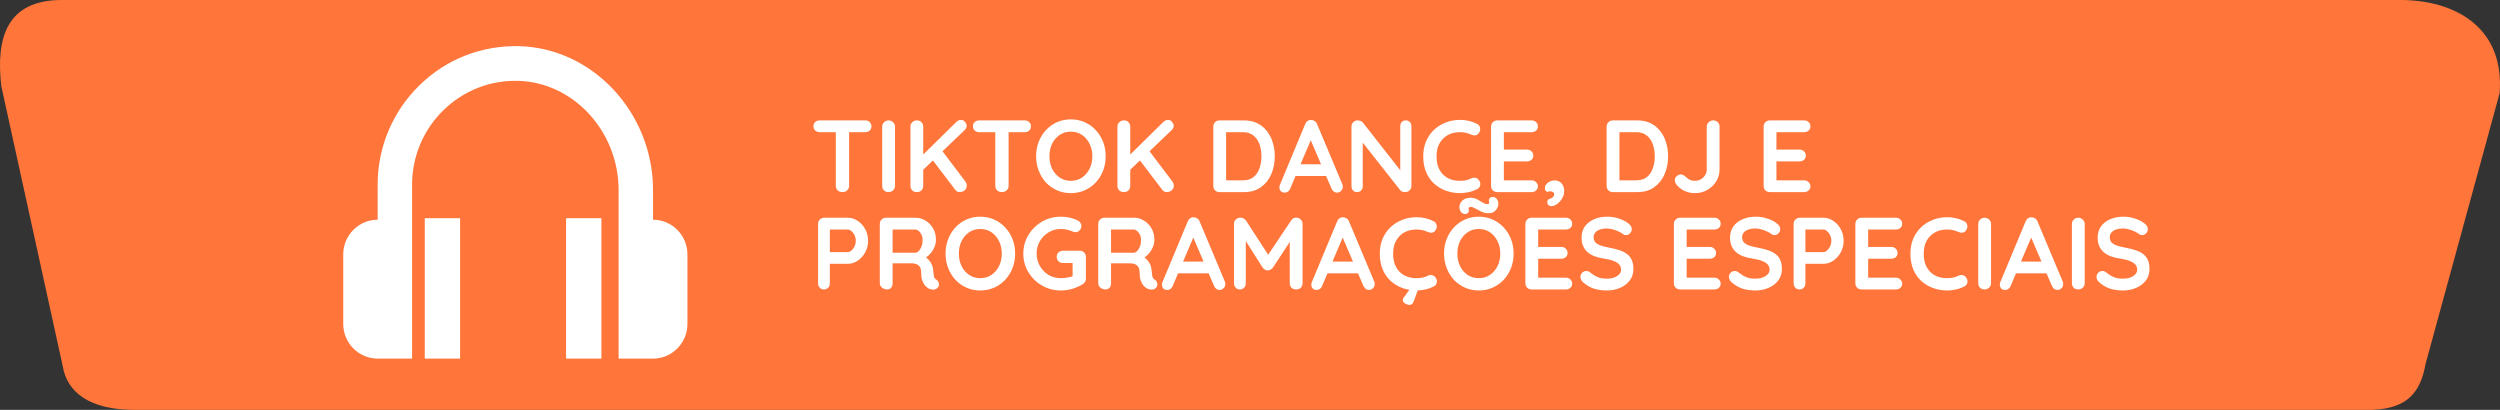 <svg width="488" height="80" viewBox="0 0 488 80" fill="none" xmlns="http://www.w3.org/2000/svg">
<rect x="0" y="0" width="488" height="80" fill="#333333" stroke="none"/>
<path d="M114.375 23.98C114.562 23.98 114.708 24.033 114.815 24.14C114.935 24.247 114.995 24.38 114.995 24.54C114.995 24.633 114.975 24.733 114.935 24.84L109.595 37.6C109.528 37.733 109.442 37.833 109.335 37.9C109.228 37.967 109.122 38 109.015 38C108.895 38 108.782 37.967 108.675 37.9C108.568 37.833 108.495 37.74 108.455 37.62L103.135 24.88C103.122 24.84 103.108 24.793 103.095 24.74C103.082 24.687 103.075 24.627 103.075 24.56C103.075 24.387 103.135 24.247 103.255 24.14C103.388 24.033 103.522 23.98 103.655 23.98C103.935 23.98 104.135 24.127 104.255 24.42L109.255 36.38H108.895L113.815 24.38C113.948 24.113 114.135 23.98 114.375 23.98ZM126.307 32.88C126.307 33.893 126.087 34.807 125.647 35.62C125.207 36.42 124.607 37.053 123.847 37.52C123.087 37.973 122.22 38.2 121.247 38.2C120.3 38.2 119.44 37.973 118.667 37.52C117.907 37.053 117.3 36.42 116.847 35.62C116.407 34.807 116.187 33.893 116.187 32.88C116.187 31.853 116.407 30.94 116.847 30.14C117.3 29.34 117.907 28.707 118.667 28.24C119.44 27.773 120.3 27.54 121.247 27.54C122.22 27.54 123.087 27.773 123.847 28.24C124.607 28.707 125.207 29.34 125.647 30.14C126.087 30.94 126.307 31.853 126.307 32.88ZM125.107 32.88C125.107 32.067 124.94 31.347 124.607 30.72C124.274 30.08 123.814 29.58 123.227 29.22C122.654 28.847 121.994 28.66 121.247 28.66C120.527 28.66 119.874 28.847 119.287 29.22C118.7 29.58 118.234 30.08 117.887 30.72C117.554 31.347 117.387 32.067 117.387 32.88C117.387 33.693 117.554 34.413 117.887 35.04C118.234 35.667 118.7 36.167 119.287 36.54C119.874 36.9 120.527 37.08 121.247 37.08C121.994 37.08 122.654 36.9 123.227 36.54C123.814 36.167 124.274 35.667 124.607 35.04C124.94 34.413 125.107 33.693 125.107 32.88ZM133.357 27.54C133.997 27.54 134.584 27.613 135.117 27.76C135.651 27.893 136.077 28.08 136.397 28.32C136.731 28.56 136.897 28.82 136.897 29.1C136.897 29.233 136.851 29.367 136.757 29.5C136.664 29.62 136.537 29.68 136.377 29.68C136.217 29.68 136.084 29.64 135.977 29.56C135.884 29.48 135.784 29.387 135.677 29.28C135.584 29.173 135.444 29.073 135.257 28.98C135.084 28.9 134.837 28.827 134.517 28.76C134.197 28.693 133.831 28.66 133.417 28.66C132.671 28.66 131.997 28.847 131.397 29.22C130.797 29.593 130.324 30.1 129.977 30.74C129.631 31.367 129.457 32.073 129.457 32.86C129.457 33.66 129.624 34.38 129.957 35.02C130.291 35.66 130.751 36.167 131.337 36.54C131.924 36.9 132.611 37.08 133.397 37.08C133.931 37.08 134.344 37.033 134.637 36.94C134.931 36.847 135.184 36.74 135.397 36.62C135.651 36.473 135.831 36.333 135.937 36.2C136.057 36.053 136.211 35.98 136.397 35.98C136.571 35.98 136.697 36.033 136.777 36.14C136.871 36.233 136.917 36.36 136.917 36.52C136.917 36.733 136.757 36.973 136.437 37.24C136.131 37.493 135.704 37.72 135.157 37.92C134.611 38.107 133.984 38.2 133.277 38.2C132.277 38.2 131.397 37.967 130.637 37.5C129.891 37.033 129.304 36.4 128.877 35.6C128.464 34.787 128.257 33.873 128.257 32.86C128.257 31.887 128.471 31 128.897 30.2C129.324 29.4 129.917 28.76 130.677 28.28C131.451 27.787 132.344 27.54 133.357 27.54ZM143.829 38.2C142.802 38.2 141.896 37.98 141.109 37.54C140.322 37.1 139.709 36.487 139.269 35.7C138.829 34.913 138.609 33.993 138.609 32.94C138.609 31.807 138.829 30.84 139.269 30.04C139.722 29.24 140.302 28.627 141.009 28.2C141.729 27.76 142.489 27.54 143.289 27.54C143.876 27.54 144.442 27.647 144.989 27.86C145.549 28.06 146.042 28.367 146.469 28.78C146.909 29.18 147.256 29.673 147.509 30.26C147.776 30.847 147.922 31.527 147.949 32.3C147.936 32.46 147.869 32.6 147.749 32.72C147.629 32.827 147.489 32.88 147.329 32.88H139.309L139.069 31.8H146.949L146.689 32.04V31.64C146.636 31.013 146.436 30.48 146.089 30.04C145.742 29.6 145.322 29.267 144.829 29.04C144.336 28.813 143.822 28.7 143.289 28.7C142.889 28.7 142.476 28.78 142.049 28.94C141.636 29.1 141.256 29.353 140.909 29.7C140.576 30.033 140.302 30.467 140.089 31C139.876 31.52 139.769 32.14 139.769 32.86C139.769 33.647 139.929 34.36 140.249 35C140.569 35.64 141.029 36.147 141.629 36.52C142.242 36.893 142.969 37.08 143.809 37.08C144.276 37.08 144.696 37.013 145.069 36.88C145.442 36.747 145.769 36.573 146.049 36.36C146.329 36.133 146.562 35.9 146.749 35.66C146.896 35.54 147.042 35.48 147.189 35.48C147.322 35.48 147.436 35.533 147.529 35.64C147.636 35.747 147.689 35.867 147.689 36C147.689 36.16 147.622 36.3 147.489 36.42C147.089 36.9 146.569 37.32 145.929 37.68C145.289 38.027 144.589 38.2 143.829 38.2ZM143.589 24.76L141.849 26.22C141.756 26.3 141.669 26.367 141.589 26.42C141.522 26.473 141.436 26.5 141.329 26.5C141.236 26.5 141.156 26.467 141.089 26.4C141.022 26.333 140.989 26.26 140.989 26.18C140.989 26.127 140.996 26.073 141.009 26.02C141.036 25.967 141.082 25.913 141.149 25.86L142.609 24.26C142.756 24.033 142.976 23.92 143.269 23.92H143.589C143.736 23.92 143.856 23.947 143.949 24C144.056 24.04 144.149 24.127 144.229 24.26L145.669 25.84C145.722 25.907 145.756 25.967 145.769 26.02C145.796 26.06 145.809 26.113 145.809 26.18C145.809 26.247 145.776 26.313 145.709 26.38C145.656 26.447 145.582 26.48 145.489 26.48C145.382 26.48 145.289 26.453 145.209 26.4C145.129 26.347 145.042 26.28 144.949 26.2L143.169 24.78L143.589 24.76ZM160.606 38.2C159.58 38.2 158.673 37.98 157.886 37.54C157.1 37.1 156.486 36.487 156.046 35.7C155.606 34.913 155.386 33.993 155.386 32.94C155.386 31.807 155.606 30.84 156.046 30.04C156.5 29.24 157.08 28.627 157.786 28.2C158.506 27.76 159.266 27.54 160.066 27.54C160.653 27.54 161.22 27.647 161.766 27.86C162.326 28.06 162.82 28.367 163.246 28.78C163.686 29.18 164.033 29.673 164.286 30.26C164.553 30.847 164.7 31.527 164.726 32.3C164.713 32.46 164.646 32.6 164.526 32.72C164.406 32.827 164.266 32.88 164.106 32.88H156.086L155.846 31.8H163.726L163.466 32.04V31.64C163.413 31.013 163.213 30.48 162.866 30.04C162.52 29.6 162.1 29.267 161.606 29.04C161.113 28.813 160.6 28.7 160.066 28.7C159.666 28.7 159.253 28.78 158.826 28.94C158.413 29.1 158.033 29.353 157.686 29.7C157.353 30.033 157.08 30.467 156.866 31C156.653 31.52 156.546 32.14 156.546 32.86C156.546 33.647 156.706 34.36 157.026 35C157.346 35.64 157.806 36.147 158.406 36.52C159.02 36.893 159.746 37.08 160.586 37.08C161.053 37.08 161.473 37.013 161.846 36.88C162.22 36.747 162.546 36.573 162.826 36.36C163.106 36.133 163.34 35.9 163.526 35.66C163.673 35.54 163.82 35.48 163.966 35.48C164.1 35.48 164.213 35.533 164.306 35.64C164.413 35.747 164.466 35.867 164.466 36C164.466 36.16 164.4 36.3 164.266 36.42C163.866 36.9 163.346 37.32 162.706 37.68C162.066 38.027 161.366 38.2 160.606 38.2ZM172.184 36.38C172.077 36.22 172.024 36.067 172.024 35.92C172.037 35.76 172.124 35.633 172.284 35.54C172.39 35.447 172.51 35.407 172.644 35.42C172.79 35.433 172.924 35.5 173.044 35.62C173.404 36.087 173.837 36.467 174.344 36.76C174.864 37.04 175.477 37.18 176.184 37.18C176.557 37.18 176.924 37.12 177.284 37C177.657 36.867 177.964 36.673 178.204 36.42C178.444 36.153 178.564 35.82 178.564 35.42C178.564 35.007 178.444 34.673 178.204 34.42C177.964 34.167 177.65 33.967 177.264 33.82C176.89 33.673 176.49 33.547 176.064 33.44C175.61 33.32 175.17 33.187 174.744 33.04C174.317 32.88 173.937 32.687 173.604 32.46C173.284 32.22 173.024 31.933 172.824 31.6C172.624 31.267 172.524 30.86 172.524 30.38C172.524 29.82 172.677 29.327 172.984 28.9C173.29 28.473 173.704 28.14 174.224 27.9C174.757 27.66 175.357 27.54 176.024 27.54C176.357 27.54 176.717 27.587 177.104 27.68C177.49 27.76 177.87 27.9 178.244 28.1C178.617 28.3 178.95 28.573 179.244 28.92C179.364 29.04 179.424 29.18 179.424 29.34C179.424 29.487 179.357 29.62 179.224 29.74C179.117 29.82 178.99 29.86 178.844 29.86C178.71 29.86 178.597 29.807 178.504 29.7C178.184 29.34 177.804 29.067 177.364 28.88C176.924 28.693 176.45 28.6 175.944 28.6C175.557 28.6 175.19 28.667 174.844 28.8C174.51 28.92 174.23 29.107 174.004 29.36C173.777 29.613 173.664 29.947 173.664 30.36C173.69 30.747 173.824 31.06 174.064 31.3C174.317 31.54 174.644 31.74 175.044 31.9C175.457 32.06 175.917 32.207 176.424 32.34C176.85 32.447 177.257 32.573 177.644 32.72C178.044 32.867 178.39 33.053 178.684 33.28C178.99 33.493 179.23 33.767 179.404 34.1C179.59 34.433 179.684 34.853 179.684 35.36C179.684 35.947 179.517 36.453 179.184 36.88C178.864 37.307 178.43 37.633 177.884 37.86C177.337 38.087 176.73 38.2 176.064 38.2C175.344 38.2 174.644 38.06 173.964 37.78C173.297 37.5 172.704 37.033 172.184 36.38ZM189.779 27.84C189.952 27.84 190.092 27.9 190.199 28.02C190.319 28.14 190.379 28.28 190.379 28.44V34.08C190.379 35.4 190.005 36.407 189.259 37.1C188.512 37.793 187.505 38.14 186.239 38.14C184.985 38.14 183.985 37.793 183.239 37.1C182.505 36.407 182.139 35.4 182.139 34.08V28.44C182.139 28.28 182.192 28.14 182.299 28.02C182.419 27.9 182.565 27.84 182.739 27.84C182.912 27.84 183.052 27.9 183.159 28.02C183.279 28.14 183.339 28.28 183.339 28.44V34.08C183.339 35.04 183.592 35.773 184.099 36.28C184.619 36.773 185.332 37.02 186.239 37.02C187.159 37.02 187.879 36.773 188.399 36.28C188.919 35.773 189.179 35.04 189.179 34.08V28.44C189.179 28.28 189.232 28.14 189.339 28.02C189.445 27.9 189.592 27.84 189.779 27.84ZM201.905 27.78C202.079 27.78 202.219 27.84 202.325 27.96C202.445 28.08 202.505 28.227 202.505 28.4V37.4C202.505 37.56 202.445 37.7 202.325 37.82C202.205 37.94 202.065 38 201.905 38C201.732 38 201.585 37.94 201.465 37.82C201.359 37.7 201.305 37.56 201.305 37.4V35.02L201.645 34.86C201.645 35.233 201.539 35.613 201.325 36C201.125 36.387 200.845 36.747 200.485 37.08C200.125 37.413 199.699 37.687 199.205 37.9C198.725 38.1 198.205 38.2 197.645 38.2C196.739 38.2 195.925 37.967 195.205 37.5C194.499 37.033 193.939 36.393 193.525 35.58C193.125 34.767 192.925 33.853 192.925 32.84C192.925 31.8 193.132 30.887 193.545 30.1C193.959 29.3 194.519 28.673 195.225 28.22C195.932 27.767 196.732 27.54 197.625 27.54C198.199 27.54 198.732 27.64 199.225 27.84C199.732 28.04 200.172 28.313 200.545 28.66C200.919 29.007 201.205 29.407 201.405 29.86C201.619 30.3 201.725 30.76 201.725 31.24L201.305 30.94V28.4C201.305 28.227 201.359 28.08 201.465 27.96C201.585 27.84 201.732 27.78 201.905 27.78ZM197.745 37.08C198.452 37.08 199.079 36.9 199.625 36.54C200.172 36.167 200.599 35.66 200.905 35.02C201.225 34.367 201.385 33.64 201.385 32.84C201.385 32.053 201.225 31.347 200.905 30.72C200.599 30.093 200.172 29.593 199.625 29.22C199.079 28.847 198.452 28.66 197.745 28.66C197.052 28.66 196.425 28.84 195.865 29.2C195.319 29.56 194.885 30.053 194.565 30.68C194.259 31.307 194.105 32.027 194.105 32.84C194.105 33.64 194.259 34.367 194.565 35.02C194.885 35.66 195.319 36.167 195.865 36.54C196.412 36.9 197.039 37.08 197.745 37.08ZM214.823 23.28C215.023 23.28 215.236 23.3 215.463 23.34C215.703 23.38 215.91 23.453 216.083 23.56C216.256 23.653 216.343 23.8 216.343 24C216.343 24.147 216.29 24.28 216.183 24.4C216.076 24.507 215.956 24.56 215.823 24.56C215.69 24.56 215.523 24.527 215.323 24.46C215.123 24.38 214.91 24.34 214.683 24.34C214.403 24.34 214.163 24.407 213.963 24.54C213.763 24.66 213.61 24.84 213.503 25.08C213.396 25.307 213.343 25.587 213.343 25.92V37.4C213.343 37.56 213.283 37.7 213.163 37.82C213.056 37.94 212.916 38 212.743 38C212.57 38 212.423 37.94 212.303 37.82C212.196 37.7 212.143 37.56 212.143 37.4V25.92C212.143 25.067 212.39 24.413 212.883 23.96C213.39 23.507 214.036 23.28 214.823 23.28ZM215.583 27.98C215.743 27.98 215.876 28.033 215.983 28.14C216.09 28.247 216.143 28.38 216.143 28.54C216.143 28.7 216.09 28.833 215.983 28.94C215.876 29.047 215.743 29.1 215.583 29.1H210.683C210.536 29.1 210.403 29.047 210.283 28.94C210.176 28.82 210.123 28.687 210.123 28.54C210.123 28.367 210.176 28.233 210.283 28.14C210.403 28.033 210.536 27.98 210.683 27.98H215.583ZM226.71 27.78C226.883 27.78 227.023 27.84 227.13 27.96C227.25 28.08 227.31 28.227 227.31 28.4V37.4C227.31 37.56 227.25 37.7 227.13 37.82C227.01 37.94 226.87 38 226.71 38C226.537 38 226.39 37.94 226.27 37.82C226.163 37.7 226.11 37.56 226.11 37.4V35.02L226.45 34.86C226.45 35.233 226.343 35.613 226.13 36C225.93 36.387 225.65 36.747 225.29 37.08C224.93 37.413 224.503 37.687 224.01 37.9C223.53 38.1 223.01 38.2 222.45 38.2C221.543 38.2 220.73 37.967 220.01 37.5C219.303 37.033 218.743 36.393 218.33 35.58C217.93 34.767 217.73 33.853 217.73 32.84C217.73 31.8 217.937 30.887 218.35 30.1C218.763 29.3 219.323 28.673 220.03 28.22C220.737 27.767 221.537 27.54 222.43 27.54C223.003 27.54 223.537 27.64 224.03 27.84C224.537 28.04 224.977 28.313 225.35 28.66C225.723 29.007 226.01 29.407 226.21 29.86C226.423 30.3 226.53 30.76 226.53 31.24L226.11 30.94V28.4C226.11 28.227 226.163 28.08 226.27 27.96C226.39 27.84 226.537 27.78 226.71 27.78ZM222.55 37.08C223.257 37.08 223.883 36.9 224.43 36.54C224.977 36.167 225.403 35.66 225.71 35.02C226.03 34.367 226.19 33.64 226.19 32.84C226.19 32.053 226.03 31.347 225.71 30.72C225.403 30.093 224.977 29.593 224.43 29.22C223.883 28.847 223.257 28.66 222.55 28.66C221.857 28.66 221.23 28.84 220.67 29.2C220.123 29.56 219.69 30.053 219.37 30.68C219.063 31.307 218.91 32.027 218.91 32.84C218.91 33.64 219.063 34.367 219.37 35.02C219.69 35.66 220.123 36.167 220.67 36.54C221.217 36.9 221.843 37.08 222.55 37.08ZM235.059 27.7C235.886 27.7 236.592 27.92 237.179 28.36C237.766 28.787 238.166 29.427 238.379 30.28L238.099 30.36L238.219 30C238.392 29.6 238.679 29.227 239.079 28.88C239.492 28.52 239.959 28.233 240.479 28.02C240.999 27.807 241.526 27.7 242.059 27.7C242.899 27.7 243.572 27.88 244.079 28.24C244.599 28.6 244.972 29.087 245.199 29.7C245.439 30.3 245.559 30.98 245.559 31.74V37.4C245.559 37.56 245.499 37.7 245.379 37.82C245.272 37.94 245.132 38 244.959 38C244.786 38 244.639 37.94 244.519 37.82C244.412 37.7 244.359 37.56 244.359 37.4V31.8C244.359 31.253 244.272 30.753 244.099 30.3C243.926 29.847 243.652 29.487 243.279 29.22C242.906 28.953 242.406 28.82 241.779 28.82C241.232 28.82 240.706 28.953 240.199 29.22C239.706 29.487 239.299 29.847 238.979 30.3C238.672 30.753 238.519 31.253 238.519 31.8V37.4C238.519 37.56 238.459 37.7 238.339 37.82C238.232 37.94 238.092 38 237.919 38C237.746 38 237.599 37.94 237.479 37.82C237.372 37.7 237.319 37.56 237.319 37.4V31.74C237.319 31.193 237.239 30.7 237.079 30.26C236.919 29.82 236.659 29.473 236.299 29.22C235.939 28.953 235.452 28.82 234.839 28.82C234.292 28.82 233.772 28.953 233.279 29.22C232.799 29.473 232.406 29.82 232.099 30.26C231.806 30.7 231.659 31.193 231.659 31.74V37.4C231.659 37.56 231.599 37.7 231.479 37.82C231.359 37.94 231.219 38 231.059 38C230.872 38 230.726 37.94 230.619 37.82C230.512 37.7 230.459 37.56 230.459 37.4V28.44C230.459 28.28 230.512 28.14 230.619 28.02C230.739 27.9 230.886 27.84 231.059 27.84C231.232 27.84 231.372 27.9 231.479 28.02C231.599 28.14 231.659 28.28 231.659 28.44V30.3L231.119 31.04C231.159 30.64 231.286 30.24 231.499 29.84C231.726 29.44 232.019 29.08 232.379 28.76C232.739 28.44 233.146 28.187 233.599 28C234.066 27.8 234.552 27.7 235.059 27.7ZM249.861 37.4C249.861 37.56 249.801 37.7 249.681 37.82C249.561 37.94 249.421 38 249.261 38C249.088 38 248.941 37.94 248.821 37.82C248.714 37.7 248.661 37.56 248.661 37.4V28.2C248.661 28.04 248.714 27.9 248.821 27.78C248.941 27.66 249.088 27.6 249.261 27.6C249.434 27.6 249.574 27.66 249.681 27.78C249.801 27.9 249.861 28.04 249.861 28.2V37.4ZM249.001 26.96C248.934 26.96 248.861 26.927 248.781 26.86C248.714 26.78 248.681 26.693 248.681 26.6C248.681 26.52 248.714 26.427 248.781 26.32L250.001 24.42C250.068 24.313 250.154 24.213 250.261 24.12C250.381 24.027 250.521 23.98 250.681 23.98C250.881 23.98 251.041 24.033 251.161 24.14C251.281 24.247 251.334 24.4 251.321 24.6C251.321 24.693 251.301 24.78 251.261 24.86C251.234 24.927 251.188 24.993 251.121 25.06L249.621 26.64C249.541 26.733 249.448 26.813 249.341 26.88C249.234 26.933 249.121 26.96 249.001 26.96ZM254.298 37.4C254.298 37.56 254.238 37.7 254.118 37.82C253.998 37.94 253.858 38 253.698 38C253.525 38 253.378 37.94 253.258 37.82C253.152 37.7 253.098 37.56 253.098 37.4V23.8C253.098 23.64 253.158 23.5 253.278 23.38C253.398 23.26 253.538 23.2 253.698 23.2C253.872 23.2 254.012 23.26 254.118 23.38C254.238 23.5 254.298 23.64 254.298 23.8V37.4ZM258.748 37.4C258.748 37.56 258.688 37.7 258.568 37.82C258.448 37.94 258.308 38 258.148 38C257.974 38 257.828 37.94 257.708 37.82C257.601 37.7 257.548 37.56 257.548 37.4V28.2C257.548 28.04 257.601 27.9 257.708 27.78C257.828 27.66 257.974 27.6 258.148 27.6C258.321 27.6 258.461 27.66 258.568 27.78C258.688 27.9 258.748 28.04 258.748 28.2V37.4ZM258.148 26.26C257.868 26.26 257.654 26.2 257.508 26.08C257.374 25.947 257.308 25.76 257.308 25.52V25.32C257.308 25.08 257.381 24.9 257.528 24.78C257.688 24.647 257.901 24.58 258.168 24.58C258.421 24.58 258.614 24.647 258.748 24.78C258.894 24.9 258.968 25.08 258.968 25.32V25.52C258.968 25.76 258.894 25.947 258.748 26.08C258.614 26.2 258.414 26.26 258.148 26.26ZM270.245 27.78C270.418 27.78 270.558 27.84 270.665 27.96C270.785 28.08 270.845 28.227 270.845 28.4V37.4C270.845 37.56 270.785 37.7 270.665 37.82C270.545 37.94 270.405 38 270.245 38C270.072 38 269.925 37.94 269.805 37.82C269.698 37.7 269.645 37.56 269.645 37.4V35.02L269.985 34.86C269.985 35.233 269.878 35.613 269.665 36C269.465 36.387 269.185 36.747 268.825 37.08C268.465 37.413 268.038 37.687 267.545 37.9C267.065 38.1 266.545 38.2 265.985 38.2C265.078 38.2 264.265 37.967 263.545 37.5C262.838 37.033 262.278 36.393 261.865 35.58C261.465 34.767 261.265 33.853 261.265 32.84C261.265 31.8 261.472 30.887 261.885 30.1C262.298 29.3 262.858 28.673 263.565 28.22C264.272 27.767 265.072 27.54 265.965 27.54C266.538 27.54 267.072 27.64 267.565 27.84C268.072 28.04 268.512 28.313 268.885 28.66C269.258 29.007 269.545 29.407 269.745 29.86C269.958 30.3 270.065 30.76 270.065 31.24L269.645 30.94V28.4C269.645 28.227 269.698 28.08 269.805 27.96C269.925 27.84 270.072 27.78 270.245 27.78ZM266.085 37.08C266.792 37.08 267.418 36.9 267.965 36.54C268.512 36.167 268.938 35.66 269.245 35.02C269.565 34.367 269.725 33.64 269.725 32.84C269.725 32.053 269.565 31.347 269.245 30.72C268.938 30.093 268.512 29.593 267.965 29.22C267.418 28.847 266.792 28.66 266.085 28.66C265.392 28.66 264.765 28.84 264.205 29.2C263.658 29.56 263.225 30.053 262.905 30.68C262.598 31.307 262.445 32.027 262.445 32.84C262.445 33.64 262.598 34.367 262.905 35.02C263.225 35.66 263.658 36.167 264.205 36.54C264.752 36.9 265.378 37.08 266.085 37.08ZM283.963 27.54C284.603 27.54 285.189 27.613 285.723 27.76C286.256 27.893 286.683 28.08 287.003 28.32C287.336 28.56 287.503 28.82 287.503 29.1C287.503 29.233 287.456 29.367 287.363 29.5C287.269 29.62 287.143 29.68 286.983 29.68C286.823 29.68 286.689 29.64 286.583 29.56C286.489 29.48 286.389 29.387 286.283 29.28C286.189 29.173 286.049 29.073 285.863 28.98C285.689 28.9 285.443 28.827 285.123 28.76C284.803 28.693 284.436 28.66 284.023 28.66C283.276 28.66 282.603 28.847 282.003 29.22C281.403 29.593 280.929 30.1 280.583 30.74C280.236 31.367 280.063 32.073 280.063 32.86C280.063 33.66 280.229 34.38 280.563 35.02C280.896 35.66 281.356 36.167 281.943 36.54C282.529 36.9 283.216 37.08 284.003 37.08C284.536 37.08 284.949 37.033 285.243 36.94C285.536 36.847 285.789 36.74 286.003 36.62C286.256 36.473 286.436 36.333 286.543 36.2C286.663 36.053 286.816 35.98 287.003 35.98C287.176 35.98 287.303 36.033 287.383 36.14C287.476 36.233 287.523 36.36 287.523 36.52C287.523 36.733 287.363 36.973 287.043 37.24C286.736 37.493 286.309 37.72 285.763 37.92C285.216 38.107 284.589 38.2 283.883 38.2C282.883 38.2 282.003 37.967 281.243 37.5C280.496 37.033 279.909 36.4 279.483 35.6C279.069 34.787 278.863 33.873 278.863 32.86C278.863 31.887 279.076 31 279.503 30.2C279.929 29.4 280.523 28.76 281.283 28.28C282.056 27.787 282.949 27.54 283.963 27.54ZM299.334 32.88C299.334 33.893 299.114 34.807 298.674 35.62C298.234 36.42 297.634 37.053 296.874 37.52C296.114 37.973 295.248 38.2 294.274 38.2C293.328 38.2 292.468 37.973 291.694 37.52C290.934 37.053 290.328 36.42 289.874 35.62C289.434 34.807 289.214 33.893 289.214 32.88C289.214 31.853 289.434 30.94 289.874 30.14C290.328 29.34 290.934 28.707 291.694 28.24C292.468 27.773 293.328 27.54 294.274 27.54C295.248 27.54 296.114 27.773 296.874 28.24C297.634 28.707 298.234 29.34 298.674 30.14C299.114 30.94 299.334 31.853 299.334 32.88ZM298.134 32.88C298.134 32.067 297.968 31.347 297.634 30.72C297.301 30.08 296.841 29.58 296.254 29.22C295.681 28.847 295.021 28.66 294.274 28.66C293.554 28.66 292.901 28.847 292.314 29.22C291.728 29.58 291.261 30.08 290.914 30.72C290.581 31.347 290.414 32.067 290.414 32.88C290.414 33.693 290.581 34.413 290.914 35.04C291.261 35.667 291.728 36.167 292.314 36.54C292.901 36.9 293.554 37.08 294.274 37.08C295.021 37.08 295.681 36.9 296.254 36.54C296.841 36.167 297.301 35.667 297.634 35.04C297.968 34.413 298.134 33.693 298.134 32.88ZM306.485 27.7C307.311 27.7 308.018 27.92 308.605 28.36C309.191 28.787 309.591 29.427 309.805 30.28L309.525 30.36L309.645 30C309.818 29.6 310.105 29.227 310.505 28.88C310.918 28.52 311.385 28.233 311.905 28.02C312.425 27.807 312.951 27.7 313.485 27.7C314.325 27.7 314.998 27.88 315.505 28.24C316.025 28.6 316.398 29.087 316.625 29.7C316.865 30.3 316.985 30.98 316.985 31.74V37.4C316.985 37.56 316.925 37.7 316.805 37.82C316.698 37.94 316.558 38 316.385 38C316.211 38 316.065 37.94 315.945 37.82C315.838 37.7 315.785 37.56 315.785 37.4V31.8C315.785 31.253 315.698 30.753 315.525 30.3C315.351 29.847 315.078 29.487 314.705 29.22C314.331 28.953 313.831 28.82 313.205 28.82C312.658 28.82 312.131 28.953 311.625 29.22C311.131 29.487 310.725 29.847 310.405 30.3C310.098 30.753 309.945 31.253 309.945 31.8V37.4C309.945 37.56 309.885 37.7 309.765 37.82C309.658 37.94 309.518 38 309.345 38C309.171 38 309.025 37.94 308.905 37.82C308.798 37.7 308.745 37.56 308.745 37.4V31.74C308.745 31.193 308.665 30.7 308.505 30.26C308.345 29.82 308.085 29.473 307.725 29.22C307.365 28.953 306.878 28.82 306.265 28.82C305.718 28.82 305.198 28.953 304.705 29.22C304.225 29.473 303.831 29.82 303.525 30.26C303.231 30.7 303.085 31.193 303.085 31.74V37.4C303.085 37.56 303.025 37.7 302.905 37.82C302.785 37.94 302.645 38 302.485 38C302.298 38 302.151 37.94 302.045 37.82C301.938 37.7 301.885 37.56 301.885 37.4V28.44C301.885 28.28 301.938 28.14 302.045 28.02C302.165 27.9 302.311 27.84 302.485 27.84C302.658 27.84 302.798 27.9 302.905 28.02C303.025 28.14 303.085 28.28 303.085 28.44V30.3L302.545 31.04C302.585 30.64 302.711 30.24 302.925 29.84C303.151 29.44 303.445 29.08 303.805 28.76C304.165 28.44 304.571 28.187 305.025 28C305.491 27.8 305.978 27.7 306.485 27.7ZM333.976 27.78C334.149 27.78 334.289 27.84 334.396 27.96C334.516 28.08 334.576 28.227 334.576 28.4V37.4C334.576 37.56 334.516 37.7 334.396 37.82C334.276 37.94 334.136 38 333.976 38C333.802 38 333.656 37.94 333.536 37.82C333.429 37.7 333.376 37.56 333.376 37.4V35.02L333.716 34.86C333.716 35.233 333.609 35.613 333.396 36C333.196 36.387 332.916 36.747 332.556 37.08C332.196 37.413 331.769 37.687 331.276 37.9C330.796 38.1 330.276 38.2 329.716 38.2C328.809 38.2 327.996 37.967 327.276 37.5C326.569 37.033 326.009 36.393 325.596 35.58C325.196 34.767 324.996 33.853 324.996 32.84C324.996 31.8 325.202 30.887 325.616 30.1C326.029 29.3 326.589 28.673 327.296 28.22C328.002 27.767 328.802 27.54 329.696 27.54C330.269 27.54 330.802 27.64 331.296 27.84C331.802 28.04 332.242 28.313 332.616 28.66C332.989 29.007 333.276 29.407 333.476 29.86C333.689 30.3 333.796 30.76 333.796 31.24L333.376 30.94V28.4C333.376 28.227 333.429 28.08 333.536 27.96C333.656 27.84 333.802 27.78 333.976 27.78ZM329.816 37.08C330.522 37.08 331.149 36.9 331.696 36.54C332.242 36.167 332.669 35.66 332.976 35.02C333.296 34.367 333.456 33.64 333.456 32.84C333.456 32.053 333.296 31.347 332.976 30.72C332.669 30.093 332.242 29.593 331.696 29.22C331.149 28.847 330.522 28.66 329.816 28.66C329.122 28.66 328.496 28.84 327.936 29.2C327.389 29.56 326.956 30.053 326.636 30.68C326.329 31.307 326.176 32.027 326.176 32.84C326.176 33.64 326.329 34.367 326.636 35.02C326.956 35.66 327.389 36.167 327.936 36.54C328.482 36.9 329.109 37.08 329.816 37.08ZM342.225 27.54C342.865 27.54 343.451 27.613 343.985 27.76C344.518 27.893 344.945 28.08 345.265 28.32C345.598 28.56 345.765 28.82 345.765 29.1C345.765 29.233 345.718 29.367 345.625 29.5C345.531 29.62 345.405 29.68 345.245 29.68C345.085 29.68 344.951 29.64 344.845 29.56C344.751 29.48 344.651 29.387 344.545 29.28C344.451 29.173 344.311 29.073 344.125 28.98C343.951 28.9 343.705 28.827 343.385 28.76C343.065 28.693 342.698 28.66 342.285 28.66C341.538 28.66 340.865 28.847 340.265 29.22C339.665 29.593 339.191 30.1 338.845 30.74C338.498 31.367 338.325 32.073 338.325 32.86C338.325 33.66 338.491 34.38 338.825 35.02C339.158 35.66 339.618 36.167 340.205 36.54C340.791 36.9 341.478 37.08 342.265 37.08C342.798 37.08 343.211 37.033 343.505 36.94C343.798 36.847 344.051 36.74 344.265 36.62C344.518 36.473 344.698 36.333 344.805 36.2C344.925 36.053 345.078 35.98 345.265 35.98C345.438 35.98 345.565 36.033 345.645 36.14C345.738 36.233 345.785 36.36 345.785 36.52C345.785 36.733 345.625 36.973 345.305 37.24C344.998 37.493 344.571 37.72 344.025 37.92C343.478 38.107 342.851 38.2 342.145 38.2C341.145 38.2 340.265 37.967 339.505 37.5C338.758 37.033 338.171 36.4 337.745 35.6C337.331 34.787 337.125 33.873 337.125 32.86C337.125 31.887 337.338 31 337.765 30.2C338.191 29.4 338.785 28.76 339.545 28.28C340.318 27.787 341.211 27.54 342.225 27.54ZM352.696 38.2C351.669 38.2 350.763 37.98 349.976 37.54C349.189 37.1 348.576 36.487 348.136 35.7C347.696 34.913 347.476 33.993 347.476 32.94C347.476 31.807 347.696 30.84 348.136 30.04C348.589 29.24 349.169 28.627 349.876 28.2C350.596 27.76 351.356 27.54 352.156 27.54C352.743 27.54 353.309 27.647 353.856 27.86C354.416 28.06 354.909 28.367 355.336 28.78C355.776 29.18 356.123 29.673 356.376 30.26C356.643 30.847 356.789 31.527 356.816 32.3C356.803 32.46 356.736 32.6 356.616 32.72C356.496 32.827 356.356 32.88 356.196 32.88H348.176L347.936 31.8H355.816L355.556 32.04V31.64C355.503 31.013 355.303 30.48 354.956 30.04C354.609 29.6 354.189 29.267 353.696 29.04C353.203 28.813 352.689 28.7 352.156 28.7C351.756 28.7 351.343 28.78 350.916 28.94C350.503 29.1 350.123 29.353 349.776 29.7C349.443 30.033 349.169 30.467 348.956 31C348.743 31.52 348.636 32.14 348.636 32.86C348.636 33.647 348.796 34.36 349.116 35C349.436 35.64 349.896 36.147 350.496 36.52C351.109 36.893 351.836 37.08 352.676 37.08C353.143 37.08 353.563 37.013 353.936 36.88C354.309 36.747 354.636 36.573 354.916 36.36C355.196 36.133 355.429 35.9 355.616 35.66C355.763 35.54 355.909 35.48 356.056 35.48C356.189 35.48 356.303 35.533 356.396 35.64C356.503 35.747 356.556 35.867 356.556 36C356.556 36.16 356.489 36.3 356.356 36.42C355.956 36.9 355.436 37.32 354.796 37.68C354.156 38.027 353.456 38.2 352.696 38.2ZM358.805 36.38C358.698 36.22 358.645 36.067 358.645 35.92C358.658 35.76 358.745 35.633 358.905 35.54C359.011 35.447 359.131 35.407 359.265 35.42C359.411 35.433 359.545 35.5 359.665 35.62C360.025 36.087 360.458 36.467 360.965 36.76C361.485 37.04 362.098 37.18 362.805 37.18C363.178 37.18 363.545 37.12 363.905 37C364.278 36.867 364.585 36.673 364.825 36.42C365.065 36.153 365.185 35.82 365.185 35.42C365.185 35.007 365.065 34.673 364.825 34.42C364.585 34.167 364.271 33.967 363.885 33.82C363.511 33.673 363.111 33.547 362.685 33.44C362.231 33.32 361.791 33.187 361.365 33.04C360.938 32.88 360.558 32.687 360.225 32.46C359.905 32.22 359.645 31.933 359.445 31.6C359.245 31.267 359.145 30.86 359.145 30.38C359.145 29.82 359.298 29.327 359.605 28.9C359.911 28.473 360.325 28.14 360.845 27.9C361.378 27.66 361.978 27.54 362.645 27.54C362.978 27.54 363.338 27.587 363.725 27.68C364.111 27.76 364.491 27.9 364.865 28.1C365.238 28.3 365.571 28.573 365.865 28.92C365.985 29.04 366.045 29.18 366.045 29.34C366.045 29.487 365.978 29.62 365.845 29.74C365.738 29.82 365.611 29.86 365.465 29.86C365.331 29.86 365.218 29.807 365.125 29.7C364.805 29.34 364.425 29.067 363.985 28.88C363.545 28.693 363.071 28.6 362.565 28.6C362.178 28.6 361.811 28.667 361.465 28.8C361.131 28.92 360.851 29.107 360.625 29.36C360.398 29.613 360.285 29.947 360.285 30.36C360.311 30.747 360.445 31.06 360.685 31.3C360.938 31.54 361.265 31.74 361.665 31.9C362.078 32.06 362.538 32.207 363.045 32.34C363.471 32.447 363.878 32.573 364.265 32.72C364.665 32.867 365.011 33.053 365.305 33.28C365.611 33.493 365.851 33.767 366.025 34.1C366.211 34.433 366.305 34.853 366.305 35.36C366.305 35.947 366.138 36.453 365.805 36.88C365.485 37.307 365.051 37.633 364.505 37.86C363.958 38.087 363.351 38.2 362.685 38.2C361.965 38.2 361.265 38.06 360.585 37.78C359.918 37.5 359.325 37.033 358.805 36.38ZM368.18 36.38C368.073 36.22 368.02 36.067 368.02 35.92C368.033 35.76 368.12 35.633 368.28 35.54C368.386 35.447 368.506 35.407 368.64 35.42C368.786 35.433 368.92 35.5 369.04 35.62C369.4 36.087 369.833 36.467 370.34 36.76C370.86 37.04 371.473 37.18 372.18 37.18C372.553 37.18 372.92 37.12 373.28 37C373.653 36.867 373.96 36.673 374.2 36.42C374.44 36.153 374.56 35.82 374.56 35.42C374.56 35.007 374.44 34.673 374.2 34.42C373.96 34.167 373.646 33.967 373.26 33.82C372.886 33.673 372.486 33.547 372.06 33.44C371.606 33.32 371.166 33.187 370.74 33.04C370.313 32.88 369.933 32.687 369.6 32.46C369.28 32.22 369.02 31.933 368.82 31.6C368.62 31.267 368.52 30.86 368.52 30.38C368.52 29.82 368.673 29.327 368.98 28.9C369.286 28.473 369.7 28.14 370.22 27.9C370.753 27.66 371.353 27.54 372.02 27.54C372.353 27.54 372.713 27.587 373.1 27.68C373.486 27.76 373.866 27.9 374.24 28.1C374.613 28.3 374.946 28.573 375.24 28.92C375.36 29.04 375.42 29.18 375.42 29.34C375.42 29.487 375.353 29.62 375.22 29.74C375.113 29.82 374.986 29.86 374.84 29.86C374.706 29.86 374.593 29.807 374.5 29.7C374.18 29.34 373.8 29.067 373.36 28.88C372.92 28.693 372.446 28.6 371.94 28.6C371.553 28.6 371.186 28.667 370.84 28.8C370.506 28.92 370.226 29.107 370 29.36C369.773 29.613 369.66 29.947 369.66 30.36C369.686 30.747 369.82 31.06 370.06 31.3C370.313 31.54 370.64 31.74 371.04 31.9C371.453 32.06 371.913 32.207 372.42 32.34C372.846 32.447 373.253 32.573 373.64 32.72C374.04 32.867 374.386 33.053 374.68 33.28C374.986 33.493 375.226 33.767 375.4 34.1C375.586 34.433 375.68 34.853 375.68 35.36C375.68 35.947 375.513 36.453 375.18 36.88C374.86 37.307 374.426 37.633 373.88 37.86C373.333 38.087 372.726 38.2 372.06 38.2C371.34 38.2 370.64 38.06 369.96 37.78C369.293 37.5 368.7 37.033 368.18 36.38ZM387.655 32.88C387.655 33.893 387.435 34.807 386.995 35.62C386.555 36.42 385.955 37.053 385.195 37.52C384.435 37.973 383.568 38.2 382.595 38.2C381.648 38.2 380.788 37.973 380.015 37.52C379.255 37.053 378.648 36.42 378.195 35.62C377.755 34.807 377.535 33.893 377.535 32.88C377.535 31.853 377.755 30.94 378.195 30.14C378.648 29.34 379.255 28.707 380.015 28.24C380.788 27.773 381.648 27.54 382.595 27.54C383.568 27.54 384.435 27.773 385.195 28.24C385.955 28.707 386.555 29.34 386.995 30.14C387.435 30.94 387.655 31.853 387.655 32.88ZM386.455 32.88C386.455 32.067 386.288 31.347 385.955 30.72C385.621 30.08 385.161 29.58 384.575 29.22C384.001 28.847 383.341 28.66 382.595 28.66C381.875 28.66 381.221 28.847 380.635 29.22C380.048 29.58 379.581 30.08 379.235 30.72C378.901 31.347 378.735 32.067 378.735 32.88C378.735 33.693 378.901 34.413 379.235 35.04C379.581 35.667 380.048 36.167 380.635 36.54C381.221 36.9 381.875 37.08 382.595 37.08C383.341 37.08 384.001 36.9 384.575 36.54C385.161 36.167 385.621 35.667 385.955 35.04C386.288 34.413 386.455 33.693 386.455 32.88ZM130.461 56.4C130.461 56.56 130.401 56.7 130.281 56.82C130.161 56.94 130.021 57 129.861 57C129.687 57 129.541 56.94 129.421 56.82C129.314 56.7 129.261 56.56 129.261 56.4V42.8C129.261 42.64 129.321 42.5 129.441 42.38C129.561 42.26 129.701 42.2 129.861 42.2C130.034 42.2 130.174 42.26 130.281 42.38C130.401 42.5 130.461 42.64 130.461 42.8V56.4ZM134.91 56.4C134.91 56.56 134.85 56.7 134.73 56.82C134.61 56.94 134.47 57 134.31 57C134.137 57 133.99 56.94 133.87 56.82C133.763 56.7 133.71 56.56 133.71 56.4V47.2C133.71 47.04 133.763 46.9 133.87 46.78C133.99 46.66 134.137 46.6 134.31 46.6C134.483 46.6 134.623 46.66 134.73 46.78C134.85 46.9 134.91 47.04 134.91 47.2V56.4ZM134.31 45.26C134.03 45.26 133.817 45.2 133.67 45.08C133.537 44.947 133.47 44.76 133.47 44.52V44.32C133.47 44.08 133.543 43.9 133.69 43.78C133.85 43.647 134.063 43.58 134.33 43.58C134.583 43.58 134.777 43.647 134.91 43.78C135.057 43.9 135.13 44.08 135.13 44.32V44.52C135.13 44.76 135.057 44.947 134.91 45.08C134.777 45.2 134.577 45.26 134.31 45.26ZM137.787 46.56C137.894 46.56 138.001 46.593 138.107 46.66C138.214 46.727 138.294 46.827 138.347 46.96L141.847 55.28L141.587 55.44L145.167 46.96C145.274 46.693 145.467 46.567 145.747 46.58C145.881 46.58 146.007 46.627 146.127 46.72C146.247 46.8 146.307 46.92 146.307 47.08C146.307 47.16 146.294 47.227 146.267 47.28C146.254 47.32 146.241 47.367 146.227 47.42L142.307 56.62C142.201 56.86 142.021 56.987 141.767 57C141.647 57.013 141.527 56.987 141.407 56.92C141.301 56.84 141.221 56.74 141.167 56.62L137.227 47.42C137.214 47.393 137.201 47.353 137.187 47.3C137.174 47.247 137.167 47.193 137.167 47.14C137.167 46.993 137.221 46.86 137.327 46.74C137.434 46.62 137.587 46.56 137.787 46.56ZM149.213 57C149.027 57 148.88 56.94 148.773 56.82C148.667 56.7 148.613 56.56 148.613 56.4V47.44C148.613 47.28 148.667 47.14 148.773 47.02C148.893 46.9 149.04 46.84 149.213 46.84C149.387 46.84 149.527 46.9 149.633 47.02C149.753 47.14 149.813 47.28 149.813 47.44V50.44L149.513 50.5C149.553 50.033 149.667 49.573 149.853 49.12C150.053 48.653 150.32 48.227 150.653 47.84C150.987 47.453 151.38 47.14 151.833 46.9C152.3 46.66 152.82 46.54 153.393 46.54C153.633 46.54 153.867 46.593 154.093 46.7C154.32 46.793 154.433 46.953 154.433 47.18C154.433 47.38 154.38 47.533 154.273 47.64C154.167 47.747 154.04 47.8 153.893 47.8C153.773 47.8 153.64 47.767 153.493 47.7C153.36 47.633 153.18 47.6 152.953 47.6C152.58 47.6 152.207 47.713 151.833 47.94C151.46 48.153 151.12 48.447 150.813 48.82C150.507 49.193 150.26 49.613 150.073 50.08C149.9 50.533 149.813 50.993 149.813 51.46V56.4C149.813 56.56 149.753 56.7 149.633 56.82C149.513 56.94 149.373 57 149.213 57ZM160.479 57.2C159.453 57.2 158.546 56.98 157.759 56.54C156.973 56.1 156.359 55.487 155.919 54.7C155.479 53.913 155.259 52.993 155.259 51.94C155.259 50.807 155.479 49.84 155.919 49.04C156.373 48.24 156.953 47.627 157.659 47.2C158.379 46.76 159.139 46.54 159.939 46.54C160.526 46.54 161.093 46.647 161.639 46.86C162.199 47.06 162.693 47.367 163.119 47.78C163.559 48.18 163.906 48.673 164.159 49.26C164.426 49.847 164.573 50.527 164.599 51.3C164.586 51.46 164.519 51.6 164.399 51.72C164.279 51.827 164.139 51.88 163.979 51.88H155.959L155.719 50.8H163.599L163.339 51.04V50.64C163.286 50.013 163.086 49.48 162.739 49.04C162.393 48.6 161.973 48.267 161.479 48.04C160.986 47.813 160.473 47.7 159.939 47.7C159.539 47.7 159.126 47.78 158.699 47.94C158.286 48.1 157.906 48.353 157.559 48.7C157.226 49.033 156.953 49.467 156.739 50C156.526 50.52 156.419 51.14 156.419 51.86C156.419 52.647 156.579 53.36 156.899 54C157.219 54.64 157.679 55.147 158.279 55.52C158.893 55.893 159.619 56.08 160.459 56.08C160.926 56.08 161.346 56.013 161.719 55.88C162.093 55.747 162.419 55.573 162.699 55.36C162.979 55.133 163.213 54.9 163.399 54.66C163.546 54.54 163.693 54.48 163.839 54.48C163.973 54.48 164.086 54.533 164.179 54.64C164.286 54.747 164.339 54.867 164.339 55C164.339 55.16 164.273 55.3 164.139 55.42C163.739 55.9 163.219 56.32 162.579 56.68C161.939 57.027 161.239 57.2 160.479 57.2ZM181.017 46.78C181.19 46.78 181.33 46.84 181.437 46.96C181.557 47.08 181.617 47.227 181.617 47.4V56.4C181.617 56.56 181.557 56.7 181.437 56.82C181.317 56.94 181.177 57 181.017 57C180.843 57 180.697 56.94 180.577 56.82C180.47 56.7 180.417 56.56 180.417 56.4V54.02L180.757 53.86C180.757 54.233 180.65 54.613 180.437 55C180.237 55.387 179.957 55.747 179.597 56.08C179.237 56.413 178.81 56.687 178.317 56.9C177.837 57.1 177.317 57.2 176.757 57.2C175.85 57.2 175.037 56.967 174.317 56.5C173.61 56.033 173.05 55.393 172.637 54.58C172.237 53.767 172.037 52.853 172.037 51.84C172.037 50.8 172.243 49.887 172.657 49.1C173.07 48.3 173.63 47.673 174.337 47.22C175.043 46.767 175.843 46.54 176.737 46.54C177.31 46.54 177.843 46.64 178.337 46.84C178.843 47.04 179.283 47.313 179.657 47.66C180.03 48.007 180.317 48.407 180.517 48.86C180.73 49.3 180.837 49.76 180.837 50.24L180.417 49.94V47.4C180.417 47.227 180.47 47.08 180.577 46.96C180.697 46.84 180.843 46.78 181.017 46.78ZM176.857 56.08C177.563 56.08 178.19 55.9 178.737 55.54C179.283 55.167 179.71 54.66 180.017 54.02C180.337 53.367 180.497 52.64 180.497 51.84C180.497 51.053 180.337 50.347 180.017 49.72C179.71 49.093 179.283 48.593 178.737 48.22C178.19 47.847 177.563 47.66 176.857 47.66C176.163 47.66 175.537 47.84 174.977 48.2C174.43 48.56 173.997 49.053 173.677 49.68C173.37 50.307 173.217 51.027 173.217 51.84C173.217 52.64 173.37 53.367 173.677 54.02C173.997 54.66 174.43 55.167 174.977 55.54C175.523 55.9 176.15 56.08 176.857 56.08ZM194.286 51.88C194.286 52.893 194.066 53.807 193.626 54.62C193.186 55.42 192.586 56.053 191.826 56.52C191.066 56.973 190.199 57.2 189.226 57.2C188.279 57.2 187.419 56.973 186.646 56.52C185.886 56.053 185.279 55.42 184.826 54.62C184.386 53.807 184.166 52.893 184.166 51.88C184.166 50.853 184.386 49.94 184.826 49.14C185.279 48.34 185.886 47.707 186.646 47.24C187.419 46.773 188.279 46.54 189.226 46.54C190.199 46.54 191.066 46.773 191.826 47.24C192.586 47.707 193.186 48.34 193.626 49.14C194.066 49.94 194.286 50.853 194.286 51.88ZM193.086 51.88C193.086 51.067 192.919 50.347 192.586 49.72C192.252 49.08 191.792 48.58 191.206 48.22C190.632 47.847 189.972 47.66 189.226 47.66C188.506 47.66 187.852 47.847 187.266 48.22C186.679 48.58 186.212 49.08 185.866 49.72C185.532 50.347 185.366 51.067 185.366 51.88C185.366 52.693 185.532 53.413 185.866 54.04C186.212 54.667 186.679 55.167 187.266 55.54C187.852 55.9 188.506 56.08 189.226 56.08C189.972 56.08 190.632 55.9 191.206 55.54C191.792 55.167 192.252 54.667 192.586 54.04C192.919 53.413 193.086 52.693 193.086 51.88ZM207.945 43C208.691 43 209.351 43.173 209.925 43.52C210.498 43.853 210.951 44.32 211.285 44.92C211.618 45.52 211.785 46.207 211.785 46.98C211.785 47.753 211.618 48.453 211.285 49.08C210.951 49.693 210.498 50.18 209.925 50.54C209.351 50.9 208.691 51.08 207.945 51.08H203.705L203.805 50.88V56.4C203.805 56.56 203.745 56.7 203.625 56.82C203.505 56.94 203.365 57 203.205 57C203.018 57 202.871 56.94 202.765 56.82C202.658 56.7 202.605 56.56 202.605 56.4V43.6C202.605 43.44 202.665 43.3 202.785 43.18C202.905 43.06 203.045 43 203.205 43H207.945ZM207.945 49.92C208.465 49.92 208.918 49.793 209.305 49.54C209.691 49.273 209.991 48.92 210.205 48.48C210.431 48.027 210.545 47.527 210.545 46.98C210.545 46.433 210.431 45.953 210.205 45.54C209.991 45.113 209.691 44.78 209.305 44.54C208.918 44.3 208.465 44.18 207.945 44.18H203.705L203.805 44V50.04L203.685 49.92H207.945ZM222.501 46.78C222.674 46.78 222.814 46.84 222.921 46.96C223.041 47.08 223.101 47.227 223.101 47.4V56.4C223.101 56.56 223.041 56.7 222.921 56.82C222.801 56.94 222.661 57 222.501 57C222.328 57 222.181 56.94 222.061 56.82C221.954 56.7 221.901 56.56 221.901 56.4V54.02L222.241 53.86C222.241 54.233 222.134 54.613 221.921 55C221.721 55.387 221.441 55.747 221.081 56.08C220.721 56.413 220.294 56.687 219.801 56.9C219.321 57.1 218.801 57.2 218.241 57.2C217.334 57.2 216.521 56.967 215.801 56.5C215.094 56.033 214.534 55.393 214.121 54.58C213.721 53.767 213.521 52.853 213.521 51.84C213.521 50.8 213.728 49.887 214.141 49.1C214.554 48.3 215.114 47.673 215.821 47.22C216.528 46.767 217.328 46.54 218.221 46.54C218.794 46.54 219.328 46.64 219.821 46.84C220.328 47.04 220.768 47.313 221.141 47.66C221.514 48.007 221.801 48.407 222.001 48.86C222.214 49.3 222.321 49.76 222.321 50.24L221.901 49.94V47.4C221.901 47.227 221.954 47.08 222.061 46.96C222.181 46.84 222.328 46.78 222.501 46.78ZM218.341 56.08C219.048 56.08 219.674 55.9 220.221 55.54C220.768 55.167 221.194 54.66 221.501 54.02C221.821 53.367 221.981 52.64 221.981 51.84C221.981 51.053 221.821 50.347 221.501 49.72C221.194 49.093 220.768 48.593 220.221 48.22C219.674 47.847 219.048 47.66 218.341 47.66C217.648 47.66 217.021 47.84 216.461 48.2C215.914 48.56 215.481 49.053 215.161 49.68C214.854 50.307 214.701 51.027 214.701 51.84C214.701 52.64 214.854 53.367 215.161 54.02C215.481 54.66 215.914 55.167 216.461 55.54C217.008 55.9 217.634 56.08 218.341 56.08ZM226.85 57C226.663 57 226.517 56.94 226.41 56.82C226.303 56.7 226.25 56.56 226.25 56.4V47.44C226.25 47.28 226.303 47.14 226.41 47.02C226.53 46.9 226.677 46.84 226.85 46.84C227.023 46.84 227.163 46.9 227.27 47.02C227.39 47.14 227.45 47.28 227.45 47.44V50.44L227.15 50.5C227.19 50.033 227.303 49.573 227.49 49.12C227.69 48.653 227.957 48.227 228.29 47.84C228.623 47.453 229.017 47.14 229.47 46.9C229.937 46.66 230.457 46.54 231.03 46.54C231.27 46.54 231.503 46.593 231.73 46.7C231.957 46.793 232.07 46.953 232.07 47.18C232.07 47.38 232.017 47.533 231.91 47.64C231.803 47.747 231.677 47.8 231.53 47.8C231.41 47.8 231.277 47.767 231.13 47.7C230.997 47.633 230.817 47.6 230.59 47.6C230.217 47.6 229.843 47.713 229.47 47.94C229.097 48.153 228.757 48.447 228.45 48.82C228.143 49.193 227.897 49.613 227.71 50.08C227.537 50.533 227.45 50.993 227.45 51.46V56.4C227.45 56.56 227.39 56.7 227.27 56.82C227.15 56.94 227.01 57 226.85 57ZM241.876 46.74C242.049 46.74 242.189 46.8 242.296 46.92C242.416 47.04 242.476 47.187 242.476 47.36V60.4C242.476 60.56 242.416 60.7 242.296 60.82C242.176 60.94 242.036 61 241.876 61C241.703 61 241.556 60.94 241.436 60.82C241.329 60.7 241.276 60.56 241.276 60.4V54.02L241.616 53.74C241.616 54.113 241.516 54.507 241.316 54.92C241.116 55.32 240.829 55.693 240.456 56.04C240.096 56.387 239.669 56.667 239.176 56.88C238.696 57.093 238.176 57.2 237.616 57.2C236.723 57.2 235.916 56.967 235.196 56.5C234.489 56.033 233.929 55.4 233.516 54.6C233.103 53.8 232.896 52.887 232.896 51.86C232.896 50.847 233.103 49.94 233.516 49.14C233.929 48.327 234.489 47.693 235.196 47.24C235.903 46.773 236.703 46.54 237.596 46.54C238.143 46.54 238.663 46.64 239.156 46.84C239.649 47.04 240.083 47.313 240.456 47.66C240.843 48.007 241.143 48.407 241.356 48.86C241.583 49.3 241.696 49.76 241.696 50.24L241.276 49.94V47.36C241.276 47.187 241.329 47.04 241.436 46.92C241.556 46.8 241.703 46.74 241.876 46.74ZM237.716 56.08C238.436 56.08 239.063 55.9 239.596 55.54C240.143 55.167 240.569 54.667 240.876 54.04C241.196 53.4 241.356 52.673 241.356 51.86C241.356 51.06 241.196 50.347 240.876 49.72C240.569 49.08 240.143 48.58 239.596 48.22C239.049 47.847 238.423 47.66 237.716 47.66C237.023 47.66 236.396 47.847 235.836 48.22C235.289 48.58 234.856 49.08 234.536 49.72C234.229 50.347 234.076 51.06 234.076 51.86C234.076 52.66 234.229 53.38 234.536 54.02C234.856 54.66 235.289 55.167 235.836 55.54C236.396 55.9 237.023 56.08 237.716 56.08ZM253.265 46.84C253.438 46.84 253.578 46.9 253.685 47.02C253.805 47.14 253.865 47.28 253.865 47.44V53.08C253.865 54.4 253.492 55.407 252.745 56.1C251.998 56.793 250.992 57.14 249.725 57.14C248.472 57.14 247.472 56.793 246.725 56.1C245.992 55.407 245.625 54.4 245.625 53.08V47.44C245.625 47.28 245.678 47.14 245.785 47.02C245.905 46.9 246.052 46.84 246.225 46.84C246.398 46.84 246.538 46.9 246.645 47.02C246.765 47.14 246.825 47.28 246.825 47.44V53.08C246.825 54.04 247.078 54.773 247.585 55.28C248.105 55.773 248.818 56.02 249.725 56.02C250.645 56.02 251.365 55.773 251.885 55.28C252.405 54.773 252.665 54.04 252.665 53.08V47.44C252.665 47.28 252.718 47.14 252.825 47.02C252.932 46.9 253.078 46.84 253.265 46.84ZM261.632 57.2C260.605 57.2 259.698 56.98 258.912 56.54C258.125 56.1 257.512 55.487 257.072 54.7C256.632 53.913 256.412 52.993 256.412 51.94C256.412 50.807 256.632 49.84 257.072 49.04C257.525 48.24 258.105 47.627 258.812 47.2C259.532 46.76 260.292 46.54 261.092 46.54C261.678 46.54 262.245 46.647 262.792 46.86C263.352 47.06 263.845 47.367 264.272 47.78C264.712 48.18 265.058 48.673 265.312 49.26C265.578 49.847 265.725 50.527 265.752 51.3C265.738 51.46 265.672 51.6 265.552 51.72C265.432 51.827 265.292 51.88 265.132 51.88H257.112L256.872 50.8H264.752L264.492 51.04V50.64C264.438 50.013 264.238 49.48 263.892 49.04C263.545 48.6 263.125 48.267 262.632 48.04C262.138 47.813 261.625 47.7 261.092 47.7C260.692 47.7 260.278 47.78 259.852 47.94C259.438 48.1 259.058 48.353 258.712 48.7C258.378 49.033 258.105 49.467 257.892 50C257.678 50.52 257.572 51.14 257.572 51.86C257.572 52.647 257.732 53.36 258.052 54C258.372 54.64 258.832 55.147 259.432 55.52C260.045 55.893 260.772 56.08 261.612 56.08C262.078 56.08 262.498 56.013 262.872 55.88C263.245 55.747 263.572 55.573 263.852 55.36C264.132 55.133 264.365 54.9 264.552 54.66C264.698 54.54 264.845 54.48 264.992 54.48C265.125 54.48 265.238 54.533 265.332 54.64C265.438 54.747 265.492 54.867 265.492 55C265.492 55.16 265.425 55.3 265.292 55.42C264.892 55.9 264.372 56.32 263.732 56.68C263.092 57.027 262.392 57.2 261.632 57.2ZM278.769 44.54L273.909 56.62C273.856 56.753 273.782 56.853 273.689 56.92C273.596 56.987 273.489 57.02 273.369 57.02C273.182 57.02 273.042 56.973 272.949 56.88C272.856 56.773 272.802 56.647 272.789 56.5C272.776 56.433 272.782 56.353 272.809 56.26L278.089 43.34C278.156 43.193 278.236 43.093 278.329 43.04C278.436 42.973 278.556 42.94 278.689 42.94C278.822 42.94 278.936 42.98 279.029 43.06C279.136 43.127 279.216 43.22 279.269 43.34L284.529 56.2C284.556 56.28 284.569 56.36 284.569 56.44C284.569 56.627 284.509 56.773 284.389 56.88C284.269 56.973 284.129 57.02 283.969 57.02C283.836 57.02 283.716 56.987 283.609 56.92C283.516 56.84 283.442 56.74 283.389 56.62L278.409 44.46L278.769 44.54ZM275.069 52.96L275.569 51.78H281.769L282.009 52.96H275.069ZM295.118 46.74C295.292 46.74 295.432 46.8 295.538 46.92C295.658 47.04 295.718 47.187 295.718 47.36V60.4C295.718 60.56 295.658 60.7 295.538 60.82C295.418 60.94 295.278 61 295.118 61C294.945 61 294.798 60.94 294.678 60.82C294.572 60.7 294.518 60.56 294.518 60.4V54.02L294.858 53.74C294.858 54.113 294.758 54.507 294.558 54.92C294.358 55.32 294.072 55.693 293.698 56.04C293.338 56.387 292.912 56.667 292.418 56.88C291.938 57.093 291.418 57.2 290.858 57.2C289.965 57.2 289.158 56.967 288.438 56.5C287.732 56.033 287.172 55.4 286.758 54.6C286.345 53.8 286.138 52.887 286.138 51.86C286.138 50.847 286.345 49.94 286.758 49.14C287.172 48.327 287.732 47.693 288.438 47.24C289.145 46.773 289.945 46.54 290.838 46.54C291.385 46.54 291.905 46.64 292.398 46.84C292.892 47.04 293.325 47.313 293.698 47.66C294.085 48.007 294.385 48.407 294.598 48.86C294.825 49.3 294.938 49.76 294.938 50.24L294.518 49.94V47.36C294.518 47.187 294.572 47.04 294.678 46.92C294.798 46.8 294.945 46.74 295.118 46.74ZM290.958 56.08C291.678 56.08 292.305 55.9 292.838 55.54C293.385 55.167 293.812 54.667 294.118 54.04C294.438 53.4 294.598 52.673 294.598 51.86C294.598 51.06 294.438 50.347 294.118 49.72C293.812 49.08 293.385 48.58 292.838 48.22C292.292 47.847 291.665 47.66 290.958 47.66C290.265 47.66 289.638 47.847 289.078 48.22C288.532 48.58 288.098 49.08 287.778 49.72C287.472 50.347 287.318 51.06 287.318 51.86C287.318 52.66 287.472 53.38 287.778 54.02C288.098 54.66 288.532 55.167 289.078 55.54C289.638 55.9 290.265 56.08 290.958 56.08ZM306.507 46.84C306.68 46.84 306.82 46.9 306.927 47.02C307.047 47.14 307.107 47.28 307.107 47.44V53.08C307.107 54.4 306.734 55.407 305.987 56.1C305.24 56.793 304.234 57.14 302.967 57.14C301.714 57.14 300.714 56.793 299.967 56.1C299.234 55.407 298.867 54.4 298.867 53.08V47.44C298.867 47.28 298.92 47.14 299.027 47.02C299.147 46.9 299.294 46.84 299.467 46.84C299.64 46.84 299.78 46.9 299.887 47.02C300.007 47.14 300.067 47.28 300.067 47.44V53.08C300.067 54.04 300.32 54.773 300.827 55.28C301.347 55.773 302.06 56.02 302.967 56.02C303.887 56.02 304.607 55.773 305.127 55.28C305.647 54.773 305.907 54.04 305.907 53.08V47.44C305.907 47.28 305.96 47.14 306.067 47.02C306.174 46.9 306.32 46.84 306.507 46.84ZM318.634 46.78C318.807 46.78 318.947 46.84 319.054 46.96C319.174 47.08 319.234 47.227 319.234 47.4V56.4C319.234 56.56 319.174 56.7 319.054 56.82C318.934 56.94 318.794 57 318.634 57C318.46 57 318.314 56.94 318.194 56.82C318.087 56.7 318.034 56.56 318.034 56.4V54.02L318.374 53.86C318.374 54.233 318.267 54.613 318.054 55C317.854 55.387 317.574 55.747 317.214 56.08C316.854 56.413 316.427 56.687 315.934 56.9C315.454 57.1 314.934 57.2 314.374 57.2C313.467 57.2 312.654 56.967 311.934 56.5C311.227 56.033 310.667 55.393 310.254 54.58C309.854 53.767 309.654 52.853 309.654 51.84C309.654 50.8 309.86 49.887 310.274 49.1C310.687 48.3 311.247 47.673 311.954 47.22C312.66 46.767 313.46 46.54 314.354 46.54C314.927 46.54 315.46 46.64 315.954 46.84C316.46 47.04 316.9 47.313 317.274 47.66C317.647 48.007 317.934 48.407 318.134 48.86C318.347 49.3 318.454 49.76 318.454 50.24L318.034 49.94V47.4C318.034 47.227 318.087 47.08 318.194 46.96C318.314 46.84 318.46 46.78 318.634 46.78ZM314.474 56.08C315.18 56.08 315.807 55.9 316.354 55.54C316.9 55.167 317.327 54.66 317.634 54.02C317.954 53.367 318.114 52.64 318.114 51.84C318.114 51.053 317.954 50.347 317.634 49.72C317.327 49.093 316.9 48.593 316.354 48.22C315.807 47.847 315.18 47.66 314.474 47.66C313.78 47.66 313.154 47.84 312.594 48.2C312.047 48.56 311.614 49.053 311.294 49.68C310.987 50.307 310.834 51.027 310.834 51.84C310.834 52.64 310.987 53.367 311.294 54.02C311.614 54.66 312.047 55.167 312.594 55.54C313.14 55.9 313.767 56.08 314.474 56.08ZM314.334 45.96C314.267 45.96 314.194 45.927 314.114 45.86C314.047 45.78 314.014 45.693 314.014 45.6C314.014 45.52 314.047 45.427 314.114 45.32L315.334 43.42C315.4 43.313 315.487 43.213 315.594 43.12C315.714 43.027 315.854 42.98 316.014 42.98C316.214 42.98 316.374 43.033 316.494 43.14C316.614 43.247 316.667 43.4 316.654 43.6C316.654 43.693 316.634 43.78 316.594 43.86C316.567 43.927 316.52 43.993 316.454 44.06L314.954 45.64C314.874 45.733 314.78 45.813 314.674 45.88C314.567 45.933 314.454 45.96 314.334 45.96ZM321.723 46.82H326.383C326.543 46.82 326.676 46.88 326.783 47C326.889 47.107 326.943 47.24 326.943 47.4C326.943 47.547 326.889 47.673 326.783 47.78C326.676 47.887 326.543 47.94 326.383 47.94H321.723C321.563 47.94 321.423 47.887 321.303 47.78C321.196 47.66 321.143 47.527 321.143 47.38C321.143 47.22 321.196 47.087 321.303 46.98C321.423 46.873 321.563 46.82 321.723 46.82ZM323.783 44C323.956 44 324.096 44.06 324.203 44.18C324.323 44.3 324.383 44.44 324.383 44.6V54.64C324.383 55.013 324.429 55.293 324.523 55.48C324.629 55.667 324.763 55.793 324.923 55.86C325.083 55.913 325.243 55.94 325.403 55.94C325.509 55.94 325.603 55.927 325.683 55.9C325.776 55.86 325.876 55.84 325.983 55.84C326.103 55.84 326.203 55.887 326.283 55.98C326.376 56.073 326.423 56.193 326.423 56.34C326.423 56.527 326.316 56.687 326.103 56.82C325.889 56.94 325.636 57 325.343 57C325.223 57 325.043 56.993 324.803 56.98C324.563 56.953 324.316 56.88 324.063 56.76C323.809 56.627 323.596 56.4 323.423 56.08C323.263 55.76 323.183 55.3 323.183 54.7V44.6C323.183 44.44 323.236 44.3 323.343 44.18C323.463 44.06 323.609 44 323.783 44ZM330.32 56.4C330.32 56.56 330.26 56.7 330.14 56.82C330.02 56.94 329.88 57 329.72 57C329.547 57 329.4 56.94 329.28 56.82C329.173 56.7 329.12 56.56 329.12 56.4V47.2C329.12 47.04 329.173 46.9 329.28 46.78C329.4 46.66 329.547 46.6 329.72 46.6C329.893 46.6 330.033 46.66 330.14 46.78C330.26 46.9 330.32 47.04 330.32 47.2V56.4ZM329.72 45.26C329.44 45.26 329.227 45.2 329.08 45.08C328.947 44.947 328.88 44.76 328.88 44.52V44.32C328.88 44.08 328.953 43.9 329.1 43.78C329.26 43.647 329.473 43.58 329.74 43.58C329.993 43.58 330.187 43.647 330.32 43.78C330.467 43.9 330.54 44.08 330.54 44.32V44.52C330.54 44.76 330.467 44.947 330.32 45.08C330.187 45.2 329.987 45.26 329.72 45.26ZM337.937 46.54C338.577 46.54 339.164 46.613 339.697 46.76C340.231 46.893 340.657 47.08 340.977 47.32C341.311 47.56 341.477 47.82 341.477 48.1C341.477 48.233 341.431 48.367 341.337 48.5C341.244 48.62 341.117 48.68 340.957 48.68C340.797 48.68 340.664 48.64 340.557 48.56C340.464 48.48 340.364 48.387 340.257 48.28C340.164 48.173 340.024 48.073 339.837 47.98C339.664 47.9 339.417 47.827 339.097 47.76C338.777 47.693 338.411 47.66 337.997 47.66C337.251 47.66 336.577 47.847 335.977 48.22C335.377 48.593 334.904 49.1 334.557 49.74C334.211 50.367 334.037 51.073 334.037 51.86C334.037 52.66 334.204 53.38 334.537 54.02C334.871 54.66 335.331 55.167 335.917 55.54C336.504 55.9 337.191 56.08 337.977 56.08C338.511 56.08 338.924 56.033 339.217 55.94C339.511 55.847 339.764 55.74 339.977 55.62C340.231 55.473 340.411 55.333 340.517 55.2C340.637 55.053 340.791 54.98 340.977 54.98C341.151 54.98 341.277 55.033 341.357 55.14C341.451 55.233 341.497 55.36 341.497 55.52C341.497 55.733 341.337 55.973 341.017 56.24C340.711 56.493 340.284 56.72 339.737 56.92C339.191 57.107 338.564 57.2 337.857 57.2C336.857 57.2 335.977 56.967 335.217 56.5C334.471 56.033 333.884 55.4 333.457 54.6C333.044 53.787 332.837 52.873 332.837 51.86C332.837 50.887 333.051 50 333.477 49.2C333.904 48.4 334.497 47.76 335.257 47.28C336.031 46.787 336.924 46.54 337.937 46.54ZM353.309 51.88C353.309 52.893 353.089 53.807 352.649 54.62C352.209 55.42 351.609 56.053 350.849 56.52C350.089 56.973 349.222 57.2 348.249 57.2C347.302 57.2 346.442 56.973 345.669 56.52C344.909 56.053 344.302 55.42 343.849 54.62C343.409 53.807 343.189 52.893 343.189 51.88C343.189 50.853 343.409 49.94 343.849 49.14C344.302 48.34 344.909 47.707 345.669 47.24C346.442 46.773 347.302 46.54 348.249 46.54C349.222 46.54 350.089 46.773 350.849 47.24C351.609 47.707 352.209 48.34 352.649 49.14C353.089 49.94 353.309 50.853 353.309 51.88ZM352.109 51.88C352.109 51.067 351.942 50.347 351.609 49.72C351.276 49.08 350.816 48.58 350.229 48.22C349.656 47.847 348.996 47.66 348.249 47.66C347.529 47.66 346.876 47.847 346.289 48.22C345.702 48.58 345.236 49.08 344.889 49.72C344.556 50.347 344.389 51.067 344.389 51.88C344.389 52.693 344.556 53.413 344.889 54.04C345.236 54.667 345.702 55.167 346.289 55.54C346.876 55.9 347.529 56.08 348.249 56.08C348.996 56.08 349.656 55.9 350.229 55.54C350.816 55.167 351.276 54.667 351.609 54.04C351.942 53.413 352.109 52.693 352.109 51.88ZM356.139 53.08C355.886 53.08 355.746 52.94 355.719 52.66L355.499 43.82C355.499 43.58 355.546 43.387 355.639 43.24C355.733 43.08 355.899 43 356.139 43C356.366 43 356.526 43.08 356.619 43.24C356.726 43.387 356.773 43.58 356.759 43.82L356.539 52.66C356.526 52.94 356.393 53.08 356.139 53.08ZM356.079 57C355.853 57 355.673 56.933 355.539 56.8C355.419 56.653 355.359 56.467 355.359 56.24V55.8C355.359 55.56 355.419 55.373 355.539 55.24C355.673 55.107 355.853 55.04 356.079 55.04H356.199C356.439 55.04 356.613 55.107 356.719 55.24C356.839 55.373 356.899 55.56 356.899 55.8V56.24C356.899 56.467 356.839 56.653 356.719 56.8C356.613 56.933 356.439 57 356.199 57H356.079Z" fill="white"/>
<path fill-rule="evenodd" clip-rule="evenodd" d="M0.254 16.809C-0.827 7.48 1.251 0 12.058 0H469.176C480.273 0.273 488.868 6.09 487.93 18.182L473.487 70.97C472.497 76.471 470.073 79.744 463.008 80H26.189C17.461 80 13.097 76.557 12.25 71.501L0.254 16.809Z" fill="#FF753A"/>
<path d="M127.47 42.888V37.103C127.47 22.049 115.782 9.445 101.417 9.008C94.013 8.835 87.136 11.502 81.879 16.654C79.286 19.172 77.227 22.195 75.824 25.539C74.422 28.883 73.706 32.479 73.719 36.11V42.888C70.013 42.888 67 45.928 67 49.666V63.222C67 66.96 70.013 70 73.719 70H80.438V36.11C80.428 33.387 80.965 30.69 82.016 28.182C83.067 25.674 84.612 23.406 86.555 21.517C88.491 19.617 90.787 18.13 93.305 17.145C95.823 16.16 98.513 15.698 101.212 15.786C111.989 16.111 120.751 25.675 120.751 37.103V70H127.47C131.175 70 134.188 66.96 134.188 63.222V49.666C134.188 45.928 131.175 42.888 127.47 42.888Z" fill="white"/>
<path d="M82.914 42.594H89.81V69.999H82.914V42.594ZM110.497 42.594H117.392V69.999H110.497V42.594Z" fill="white"/>
<path d="M164.428 37.5C164.054 37.5 163.748 37.387 163.508 37.16C163.268 36.92 163.148 36.627 163.148 36.28V24.68H165.748V36.28C165.748 36.627 165.621 36.92 165.368 37.16C165.128 37.387 164.814 37.5 164.428 37.5ZM160.008 25.8C159.661 25.8 159.368 25.693 159.128 25.48C158.901 25.267 158.788 24.987 158.788 24.64C158.788 24.293 158.901 24.02 159.128 23.82C159.368 23.607 159.661 23.5 160.008 23.5H168.888C169.234 23.5 169.521 23.607 169.748 23.82C169.988 24.033 170.108 24.313 170.108 24.66C170.108 25.007 169.988 25.287 169.748 25.5C169.521 25.7 169.234 25.8 168.888 25.8H160.008ZM174.707 36.28C174.707 36.627 174.58 36.92 174.327 37.16C174.074 37.387 173.78 37.5 173.447 37.5C173.074 37.5 172.774 37.387 172.547 37.16C172.32 36.92 172.207 36.627 172.207 36.28V24.72C172.207 24.373 172.327 24.087 172.567 23.86C172.807 23.62 173.114 23.5 173.487 23.5C173.807 23.5 174.087 23.62 174.327 23.86C174.58 24.087 174.707 24.373 174.707 24.72V36.28ZM187.355 37.5C186.982 37.5 186.682 37.347 186.455 37.04L181.835 30.96L183.655 29.1L188.435 35.42C188.622 35.673 188.715 35.947 188.715 36.24C188.715 36.613 188.575 36.92 188.295 37.16C188.015 37.387 187.702 37.5 187.355 37.5ZM187.595 23.4C187.915 23.4 188.175 23.533 188.375 23.8C188.588 24.053 188.695 24.313 188.695 24.58C188.695 24.86 188.575 25.12 188.335 25.36L179.955 33.38L179.855 30.52L186.615 23.86C186.922 23.553 187.248 23.4 187.595 23.4ZM178.955 37.5C178.582 37.5 178.282 37.387 178.055 37.16C177.828 36.92 177.715 36.627 177.715 36.28V24.72C177.715 24.373 177.835 24.087 178.075 23.86C178.315 23.62 178.622 23.5 178.995 23.5C179.368 23.5 179.662 23.62 179.875 23.86C180.102 24.087 180.215 24.373 180.215 24.72V36.28C180.215 36.627 180.102 36.92 179.875 37.16C179.648 37.387 179.342 37.5 178.955 37.5ZM195.56 37.5C195.187 37.5 194.88 37.387 194.64 37.16C194.4 36.92 194.28 36.627 194.28 36.28V24.68H196.88V36.28C196.88 36.627 196.754 36.92 196.5 37.16C196.26 37.387 195.947 37.5 195.56 37.5ZM191.14 25.8C190.794 25.8 190.5 25.693 190.26 25.48C190.034 25.267 189.92 24.987 189.92 24.64C189.92 24.293 190.034 24.02 190.26 23.82C190.5 23.607 190.794 23.5 191.14 23.5H200.02C200.367 23.5 200.654 23.607 200.88 23.82C201.12 24.033 201.24 24.313 201.24 24.66C201.24 25.007 201.12 25.287 200.88 25.5C200.654 25.7 200.367 25.8 200.02 25.8H191.14ZM215.829 30.5C215.829 31.5 215.663 32.433 215.329 33.3C214.996 34.167 214.523 34.933 213.909 35.6C213.309 36.253 212.589 36.767 211.749 37.14C210.923 37.513 210.016 37.7 209.029 37.7C208.043 37.7 207.136 37.513 206.309 37.14C205.483 36.767 204.763 36.253 204.149 35.6C203.549 34.933 203.083 34.167 202.749 33.3C202.416 32.433 202.249 31.5 202.249 30.5C202.249 29.5 202.416 28.567 202.749 27.7C203.083 26.833 203.549 26.073 204.149 25.42C204.763 24.753 205.483 24.233 206.309 23.86C207.136 23.487 208.043 23.3 209.029 23.3C210.016 23.3 210.923 23.487 211.749 23.86C212.589 24.233 213.309 24.753 213.909 25.42C214.523 26.073 214.996 26.833 215.329 27.7C215.663 28.567 215.829 29.5 215.829 30.5ZM213.229 30.5C213.229 29.607 213.049 28.8 212.689 28.08C212.329 27.347 211.836 26.767 211.209 26.34C210.583 25.913 209.856 25.7 209.029 25.7C208.203 25.7 207.476 25.913 206.849 26.34C206.223 26.767 205.729 27.34 205.369 28.06C205.023 28.78 204.849 29.593 204.849 30.5C204.849 31.393 205.023 32.207 205.369 32.94C205.729 33.66 206.223 34.233 206.849 34.66C207.476 35.087 208.203 35.3 209.029 35.3C209.856 35.3 210.583 35.087 211.209 34.66C211.836 34.233 212.329 33.66 212.689 32.94C213.049 32.207 213.229 31.393 213.229 30.5ZM227.765 37.5C227.392 37.5 227.092 37.347 226.865 37.04L222.245 30.96L224.065 29.1L228.845 35.42C229.032 35.673 229.125 35.947 229.125 36.24C229.125 36.613 228.985 36.92 228.705 37.16C228.425 37.387 228.112 37.5 227.765 37.5ZM228.005 23.4C228.325 23.4 228.585 23.533 228.785 23.8C228.998 24.053 229.105 24.313 229.105 24.58C229.105 24.86 228.985 25.12 228.745 25.36L220.365 33.38L220.265 30.52L227.025 23.86C227.332 23.553 227.658 23.4 228.005 23.4ZM219.365 37.5C218.992 37.5 218.692 37.387 218.465 37.16C218.238 36.92 218.125 36.627 218.125 36.28V24.72C218.125 24.373 218.245 24.087 218.485 23.86C218.725 23.62 219.032 23.5 219.405 23.5C219.778 23.5 220.072 23.62 220.285 23.86C220.512 24.087 220.625 24.373 220.625 24.72V36.28C220.625 36.627 220.512 36.92 220.285 37.16C220.058 37.387 219.752 37.5 219.365 37.5ZM242.836 23.5C243.796 23.5 244.649 23.68 245.396 24.04C246.143 24.4 246.769 24.907 247.276 25.56C247.796 26.2 248.183 26.947 248.436 27.8C248.703 28.64 248.836 29.54 248.836 30.5C248.836 31.793 248.603 32.973 248.136 34.04C247.669 35.093 246.989 35.933 246.096 36.56C245.216 37.187 244.129 37.5 242.836 37.5H238.056C237.709 37.5 237.416 37.387 237.176 37.16C236.949 36.92 236.836 36.627 236.836 36.28V24.72C236.836 24.373 236.949 24.087 237.176 23.86C237.416 23.62 237.709 23.5 238.056 23.5H242.836ZM242.636 35.2C243.476 35.2 244.163 34.987 244.696 34.56C245.229 34.12 245.616 33.547 245.856 32.84C246.109 32.12 246.236 31.34 246.236 30.5C246.236 29.873 246.163 29.28 246.016 28.72C245.883 28.147 245.669 27.647 245.376 27.22C245.083 26.78 244.709 26.433 244.256 26.18C243.803 25.927 243.263 25.8 242.636 25.8H239.136L239.336 25.62V35.42L239.216 35.2H242.636ZM256.175 26.64L251.855 36.8C251.762 37.053 251.615 37.253 251.415 37.4C251.228 37.533 251.022 37.6 250.795 37.6C250.435 37.6 250.168 37.5 249.995 37.3C249.822 37.1 249.735 36.853 249.735 36.56C249.735 36.44 249.755 36.313 249.795 36.18L254.775 24.22C254.882 23.953 255.042 23.747 255.255 23.6C255.482 23.453 255.722 23.393 255.975 23.42C256.215 23.42 256.435 23.493 256.635 23.64C256.848 23.773 257.002 23.967 257.095 24.22L262.015 35.94C262.082 36.113 262.115 36.273 262.115 36.42C262.115 36.78 261.995 37.067 261.755 37.28C261.528 37.493 261.275 37.6 260.995 37.6C260.755 37.6 260.535 37.527 260.335 37.38C260.148 37.233 260.002 37.033 259.895 36.78L255.595 26.76L256.175 26.64ZM252.475 34.36L253.575 32.06H258.975L259.355 34.36H252.475ZM274.429 23.5C274.749 23.5 275.009 23.607 275.209 23.82C275.409 24.033 275.509 24.3 275.509 24.62V36.28C275.509 36.627 275.389 36.92 275.149 37.16C274.922 37.387 274.635 37.5 274.289 37.5C274.115 37.5 273.935 37.473 273.749 37.42C273.575 37.353 273.442 37.267 273.349 37.16L265.489 27.18L266.009 26.86V36.38C266.009 36.7 265.902 36.967 265.689 37.18C265.489 37.393 265.222 37.5 264.889 37.5C264.569 37.5 264.309 37.393 264.109 37.18C263.909 36.967 263.809 36.7 263.809 36.38V24.72C263.809 24.373 263.922 24.087 264.149 23.86C264.389 23.62 264.682 23.5 265.029 23.5C265.215 23.5 265.409 23.54 265.609 23.62C265.809 23.687 265.955 23.793 266.049 23.94L273.669 33.66L273.329 33.9V24.62C273.329 24.3 273.429 24.033 273.629 23.82C273.829 23.607 274.095 23.5 274.429 23.5ZM288.316 24.18C288.662 24.353 288.862 24.627 288.916 25C288.982 25.373 288.889 25.713 288.636 26.02C288.462 26.26 288.236 26.393 287.956 26.42C287.689 26.447 287.416 26.393 287.136 26.26C286.816 26.113 286.476 26 286.116 25.92C285.769 25.84 285.402 25.8 285.016 25.8C284.296 25.8 283.649 25.913 283.076 26.14C282.516 26.367 282.036 26.693 281.636 27.12C281.236 27.533 280.929 28.027 280.716 28.6C280.516 29.173 280.416 29.807 280.416 30.5C280.416 31.313 280.529 32.02 280.756 32.62C280.996 33.22 281.322 33.72 281.736 34.12C282.149 34.52 282.636 34.82 283.196 35.02C283.756 35.207 284.362 35.3 285.016 35.3C285.376 35.3 285.736 35.267 286.096 35.2C286.456 35.133 286.802 35.013 287.136 34.84C287.416 34.707 287.689 34.66 287.956 34.7C288.236 34.74 288.469 34.88 288.656 35.12C288.922 35.453 289.016 35.8 288.936 36.16C288.869 36.507 288.669 36.76 288.336 36.92C287.989 37.093 287.629 37.24 287.256 37.36C286.896 37.467 286.529 37.547 286.156 37.6C285.782 37.667 285.402 37.7 285.016 37.7C284.056 37.7 283.142 37.547 282.276 37.24C281.422 36.933 280.656 36.48 279.976 35.88C279.309 35.28 278.782 34.533 278.396 33.64C278.009 32.733 277.816 31.687 277.816 30.5C277.816 29.473 277.989 28.527 278.336 27.66C278.696 26.793 279.196 26.047 279.836 25.42C280.489 24.78 281.256 24.287 282.136 23.94C283.016 23.58 283.976 23.4 285.016 23.4C285.602 23.4 286.176 23.467 286.736 23.6C287.296 23.733 287.822 23.927 288.316 24.18ZM292.275 23.5H298.975C299.321 23.5 299.608 23.613 299.835 23.84C300.075 24.053 300.195 24.333 300.195 24.68C300.195 25.013 300.075 25.287 299.835 25.5C299.608 25.7 299.321 25.8 298.975 25.8H293.375L293.555 25.46V29.36L293.395 29.2H298.075C298.421 29.2 298.708 29.313 298.935 29.54C299.175 29.753 299.295 30.033 299.295 30.38C299.295 30.713 299.175 30.987 298.935 31.2C298.708 31.4 298.421 31.5 298.075 31.5H293.455L293.555 31.34V35.38L293.395 35.2H298.975C299.321 35.2 299.608 35.32 299.835 35.56C300.075 35.787 300.195 36.053 300.195 36.36C300.195 36.693 300.075 36.967 299.835 37.18C299.608 37.393 299.321 37.5 298.975 37.5H292.275C291.928 37.5 291.635 37.387 291.395 37.16C291.168 36.92 291.055 36.627 291.055 36.28V24.72C291.055 24.373 291.168 24.087 291.395 23.86C291.635 23.62 291.928 23.5 292.275 23.5ZM305.34 37.34C305.34 37.78 305.213 38.22 304.96 38.66C304.72 39.113 304.4 39.487 304 39.78C303.613 40.087 303.2 40.24 302.76 40.24C302.613 40.24 302.453 40.18 302.28 40.06C302.12 39.94 302.04 39.733 302.04 39.44C302.04 39.133 302.133 38.947 302.32 38.88C302.52 38.827 302.687 38.767 302.82 38.7C302.993 38.607 303.127 38.493 303.22 38.36C303.327 38.24 303.38 38.087 303.38 37.9C303.38 37.753 303.307 37.62 303.16 37.5C303.027 37.393 302.847 37.34 302.62 37.34C302.54 37.34 302.447 37.353 302.34 37.38C302.233 37.393 302.14 37.427 302.06 37.48C301.927 37.413 301.807 37.333 301.7 37.24C301.607 37.133 301.56 36.967 301.56 36.74C301.56 36.327 301.747 35.973 302.12 35.68C302.507 35.373 302.953 35.22 303.46 35.22C304.033 35.22 304.487 35.413 304.82 35.8C305.167 36.187 305.34 36.7 305.34 37.34ZM319.613 23.5C320.573 23.5 321.427 23.68 322.173 24.04C322.92 24.4 323.547 24.907 324.053 25.56C324.573 26.2 324.96 26.947 325.213 27.8C325.48 28.64 325.613 29.54 325.613 30.5C325.613 31.793 325.38 32.973 324.913 34.04C324.447 35.093 323.767 35.933 322.873 36.56C321.993 37.187 320.907 37.5 319.613 37.5H314.833C314.487 37.5 314.193 37.387 313.953 37.16C313.727 36.92 313.613 36.627 313.613 36.28V24.72C313.613 24.373 313.727 24.087 313.953 23.86C314.193 23.62 314.487 23.5 314.833 23.5H319.613ZM319.413 35.2C320.253 35.2 320.94 34.987 321.473 34.56C322.007 34.12 322.393 33.547 322.633 32.84C322.887 32.12 323.013 31.34 323.013 30.5C323.013 29.873 322.94 29.28 322.793 28.72C322.66 28.147 322.447 27.647 322.153 27.22C321.86 26.78 321.487 26.433 321.033 26.18C320.58 25.927 320.04 25.8 319.413 25.8H315.913L316.113 25.62V35.42L315.993 35.2H319.413ZM330.877 37.7C330.117 37.7 329.411 37.547 328.757 37.24C328.104 36.933 327.571 36.493 327.157 35.92C326.997 35.68 326.917 35.447 326.917 35.22C326.917 34.887 327.044 34.607 327.297 34.38C327.564 34.153 327.824 34.04 328.077 34.04C328.277 34.04 328.471 34.1 328.657 34.22C328.857 34.34 329.037 34.48 329.197 34.64C329.464 34.88 329.724 35.053 329.977 35.16C330.244 35.253 330.544 35.3 330.877 35.3C331.277 35.3 331.651 35.2 331.997 35C332.344 34.8 332.624 34.533 332.837 34.2C333.051 33.867 333.157 33.507 333.157 33.12V24.72C333.157 24.373 333.284 24.087 333.537 23.86C333.791 23.62 334.084 23.5 334.417 23.5C334.791 23.5 335.091 23.62 335.317 23.86C335.544 24.087 335.657 24.373 335.657 24.72V33.12C335.657 33.933 335.444 34.687 335.017 35.38C334.591 36.073 334.017 36.633 333.297 37.06C332.577 37.487 331.771 37.7 330.877 37.7ZM345.478 23.5H352.178C352.524 23.5 352.811 23.613 353.038 23.84C353.278 24.053 353.398 24.333 353.398 24.68C353.398 25.013 353.278 25.287 353.038 25.5C352.811 25.7 352.524 25.8 352.178 25.8H346.578L346.758 25.46V29.36L346.598 29.2H351.278C351.624 29.2 351.911 29.313 352.138 29.54C352.378 29.753 352.498 30.033 352.498 30.38C352.498 30.713 352.378 30.987 352.138 31.2C351.911 31.4 351.624 31.5 351.278 31.5H346.658L346.758 31.34V35.38L346.598 35.2H352.178C352.524 35.2 352.811 35.32 353.038 35.56C353.278 35.787 353.398 36.053 353.398 36.36C353.398 36.693 353.278 36.967 353.038 37.18C352.811 37.393 352.524 37.5 352.178 37.5H345.478C345.131 37.5 344.838 37.387 344.598 37.16C344.371 36.92 344.258 36.627 344.258 36.28V24.72C344.258 24.373 344.371 24.087 344.598 23.86C344.838 23.62 345.131 23.5 345.478 23.5ZM165.468 42.5C166.161 42.5 166.808 42.7 167.408 43.1C168.021 43.5 168.514 44.04 168.888 44.72C169.261 45.4 169.448 46.16 169.448 47C169.448 47.827 169.261 48.58 168.888 49.26C168.514 49.94 168.021 50.487 167.408 50.9C166.808 51.3 166.161 51.5 165.468 51.5H161.788L161.988 51.14V55.28C161.988 55.627 161.881 55.92 161.668 56.16C161.454 56.387 161.174 56.5 160.827 56.5C160.494 56.5 160.221 56.387 160.008 56.16C159.794 55.92 159.688 55.627 159.688 55.28V43.72C159.688 43.373 159.801 43.087 160.028 42.86C160.268 42.62 160.561 42.5 160.908 42.5H165.468ZM165.468 49.22C165.721 49.22 165.968 49.113 166.208 48.9C166.448 48.687 166.648 48.413 166.808 48.08C166.968 47.733 167.048 47.373 167.048 47C167.048 46.613 166.968 46.253 166.808 45.92C166.648 45.587 166.448 45.32 166.208 45.12C165.968 44.907 165.721 44.8 165.468 44.8H161.748L161.988 44.44V49.54L161.768 49.22H165.468ZM173.178 56.5C172.805 56.5 172.472 56.387 172.178 56.16C171.885 55.92 171.738 55.627 171.738 55.28V43.72C171.738 43.373 171.852 43.087 172.078 42.86C172.318 42.62 172.612 42.5 172.958 42.5H178.718C179.412 42.5 180.058 42.687 180.658 43.06C181.272 43.42 181.765 43.927 182.138 44.58C182.512 45.22 182.698 45.96 182.698 46.8C182.698 47.307 182.592 47.8 182.378 48.28C182.178 48.76 181.898 49.193 181.538 49.58C181.192 49.967 180.798 50.267 180.358 50.48L180.378 50.02C180.752 50.22 181.058 50.46 181.298 50.74C181.552 51.007 181.745 51.3 181.878 51.62C182.025 51.927 182.112 52.26 182.138 52.62C182.192 52.953 182.225 53.247 182.238 53.5C182.265 53.753 182.305 53.967 182.358 54.14C182.425 54.313 182.545 54.447 182.718 54.54C183.012 54.713 183.192 54.967 183.258 55.3C183.338 55.62 183.265 55.907 183.038 56.16C182.892 56.333 182.705 56.447 182.478 56.5C182.252 56.54 182.025 56.54 181.798 56.5C181.572 56.447 181.385 56.38 181.238 56.3C181.012 56.167 180.785 55.973 180.558 55.72C180.332 55.453 180.145 55.1 179.998 54.66C179.865 54.22 179.798 53.653 179.798 52.96C179.798 52.733 179.758 52.527 179.678 52.34C179.598 52.14 179.485 51.973 179.338 51.84C179.192 51.693 179.005 51.587 178.778 51.52C178.552 51.44 178.285 51.4 177.978 51.4H173.938L174.238 50.94V55.28C174.238 55.627 174.145 55.92 173.958 56.16C173.772 56.387 173.512 56.5 173.178 56.5ZM173.958 49.34H178.618C178.858 49.34 179.092 49.233 179.318 49.02C179.545 48.793 179.732 48.493 179.878 48.12C180.025 47.733 180.098 47.313 180.098 46.86C180.098 46.273 179.938 45.787 179.618 45.4C179.312 45 178.978 44.8 178.618 44.8H173.998L174.238 44.16V49.82L173.958 49.34ZM198.153 49.5C198.153 50.5 197.987 51.433 197.653 52.3C197.32 53.167 196.847 53.933 196.233 54.6C195.633 55.253 194.913 55.767 194.073 56.14C193.247 56.513 192.34 56.7 191.353 56.7C190.367 56.7 189.46 56.513 188.633 56.14C187.807 55.767 187.087 55.253 186.473 54.6C185.873 53.933 185.407 53.167 185.073 52.3C184.74 51.433 184.573 50.5 184.573 49.5C184.573 48.5 184.74 47.567 185.073 46.7C185.407 45.833 185.873 45.073 186.473 44.42C187.087 43.753 187.807 43.233 188.633 42.86C189.46 42.487 190.367 42.3 191.353 42.3C192.34 42.3 193.247 42.487 194.073 42.86C194.913 43.233 195.633 43.753 196.233 44.42C196.847 45.073 197.32 45.833 197.653 46.7C197.987 47.567 198.153 48.5 198.153 49.5ZM195.553 49.5C195.553 48.607 195.373 47.8 195.013 47.08C194.653 46.347 194.16 45.767 193.533 45.34C192.907 44.913 192.18 44.7 191.353 44.7C190.527 44.7 189.8 44.913 189.173 45.34C188.547 45.767 188.053 46.34 187.693 47.06C187.347 47.78 187.173 48.593 187.173 49.5C187.173 50.393 187.347 51.207 187.693 51.94C188.053 52.66 188.547 53.233 189.173 53.66C189.8 54.087 190.527 54.3 191.353 54.3C192.18 54.3 192.907 54.087 193.533 53.66C194.16 53.233 194.653 52.66 195.013 51.94C195.373 51.207 195.553 50.393 195.553 49.5ZM207.049 56.7C206.036 56.7 205.089 56.513 204.209 56.14C203.329 55.767 202.556 55.253 201.889 54.6C201.223 53.933 200.696 53.167 200.309 52.3C199.936 51.433 199.749 50.5 199.749 49.5C199.749 48.5 199.936 47.567 200.309 46.7C200.696 45.833 201.223 45.073 201.889 44.42C202.556 43.753 203.329 43.233 204.209 42.86C205.089 42.487 206.036 42.3 207.049 42.3C207.676 42.3 208.283 42.367 208.869 42.5C209.456 42.633 209.996 42.833 210.489 43.1C210.689 43.207 210.836 43.353 210.929 43.54C211.036 43.713 211.089 43.893 211.089 44.08C211.089 44.4 210.983 44.687 210.769 44.94C210.556 45.193 210.283 45.32 209.949 45.32C209.843 45.32 209.729 45.307 209.609 45.28C209.503 45.253 209.396 45.213 209.289 45.16C208.956 45.013 208.603 44.9 208.229 44.82C207.856 44.74 207.463 44.7 207.049 44.7C206.183 44.7 205.389 44.92 204.669 45.36C203.963 45.787 203.396 46.367 202.969 47.1C202.556 47.82 202.349 48.62 202.349 49.5C202.349 50.367 202.556 51.167 202.969 51.9C203.396 52.633 203.963 53.22 204.669 53.66C205.389 54.087 206.183 54.3 207.049 54.3C207.449 54.3 207.889 54.26 208.369 54.18C208.849 54.1 209.243 53.993 209.549 53.86L209.369 54.46V51.04L209.709 51.34H207.489C207.143 51.34 206.849 51.227 206.609 51C206.383 50.773 206.269 50.487 206.269 50.14C206.269 49.793 206.383 49.507 206.609 49.28C206.849 49.053 207.143 48.94 207.489 48.94H210.769C211.116 48.94 211.403 49.06 211.629 49.3C211.856 49.527 211.969 49.813 211.969 50.16V54.4C211.969 54.667 211.903 54.887 211.769 55.06C211.649 55.233 211.509 55.373 211.349 55.48C210.736 55.853 210.063 56.153 209.329 56.38C208.609 56.593 207.849 56.7 207.049 56.7ZM215.815 56.5C215.442 56.5 215.108 56.387 214.815 56.16C214.522 55.92 214.375 55.627 214.375 55.28V43.72C214.375 43.373 214.488 43.087 214.715 42.86C214.955 42.62 215.248 42.5 215.595 42.5H221.355C222.048 42.5 222.695 42.687 223.295 43.06C223.908 43.42 224.402 43.927 224.775 44.58C225.148 45.22 225.335 45.96 225.335 46.8C225.335 47.307 225.228 47.8 225.015 48.28C224.815 48.76 224.535 49.193 224.175 49.58C223.828 49.967 223.435 50.267 222.995 50.48L223.015 50.02C223.388 50.22 223.695 50.46 223.935 50.74C224.188 51.007 224.382 51.3 224.515 51.62C224.662 51.927 224.748 52.26 224.775 52.62C224.828 52.953 224.862 53.247 224.875 53.5C224.902 53.753 224.942 53.967 224.995 54.14C225.062 54.313 225.182 54.447 225.355 54.54C225.648 54.713 225.828 54.967 225.895 55.3C225.975 55.62 225.902 55.907 225.675 56.16C225.528 56.333 225.342 56.447 225.115 56.5C224.888 56.54 224.662 56.54 224.435 56.5C224.208 56.447 224.022 56.38 223.875 56.3C223.648 56.167 223.422 55.973 223.195 55.72C222.968 55.453 222.782 55.1 222.635 54.66C222.502 54.22 222.435 53.653 222.435 52.96C222.435 52.733 222.395 52.527 222.315 52.34C222.235 52.14 222.122 51.973 221.975 51.84C221.828 51.693 221.642 51.587 221.415 51.52C221.188 51.44 220.922 51.4 220.615 51.4H216.575L216.875 50.94V55.28C216.875 55.627 216.782 55.92 216.595 56.16C216.408 56.387 216.148 56.5 215.815 56.5ZM216.595 49.34H221.255C221.495 49.34 221.728 49.233 221.955 49.02C222.182 48.793 222.368 48.493 222.515 48.12C222.662 47.733 222.735 47.313 222.735 46.86C222.735 46.273 222.575 45.787 222.255 45.4C221.948 45 221.615 44.8 221.255 44.8H216.635L216.875 44.16V49.82L216.595 49.34ZM233.245 45.64L228.925 55.8C228.832 56.053 228.685 56.253 228.485 56.4C228.299 56.533 228.092 56.6 227.865 56.6C227.505 56.6 227.239 56.5 227.065 56.3C226.892 56.1 226.805 55.853 226.805 55.56C226.805 55.44 226.825 55.313 226.865 55.18L231.845 43.22C231.952 42.953 232.112 42.747 232.325 42.6C232.552 42.453 232.792 42.393 233.045 42.42C233.285 42.42 233.505 42.493 233.705 42.64C233.919 42.773 234.072 42.967 234.165 43.22L239.085 54.94C239.152 55.113 239.185 55.273 239.185 55.42C239.185 55.78 239.065 56.067 238.825 56.28C238.599 56.493 238.345 56.6 238.065 56.6C237.825 56.6 237.605 56.527 237.405 56.38C237.219 56.233 237.072 56.033 236.965 55.78L232.665 45.76L233.245 45.64ZM229.545 53.36L230.645 51.06H236.045L236.425 53.36H229.545ZM242.139 42.48C242.326 42.48 242.519 42.533 242.719 42.64C242.932 42.733 243.092 42.86 243.199 43.02L248.059 50.5L247.059 50.46L252.039 43.02C252.292 42.66 252.619 42.48 253.019 42.48C253.339 42.48 253.626 42.593 253.879 42.82C254.132 43.047 254.259 43.34 254.259 43.7V55.28C254.259 55.627 254.146 55.92 253.919 56.16C253.692 56.387 253.392 56.5 253.019 56.5C252.646 56.5 252.339 56.387 252.099 56.16C251.872 55.92 251.759 55.627 251.759 55.28V45.86L252.539 46.04L248.459 52.26C248.339 52.407 248.186 52.533 247.999 52.64C247.826 52.747 247.646 52.793 247.459 52.78C247.286 52.793 247.106 52.747 246.919 52.64C246.746 52.533 246.599 52.407 246.479 52.26L242.659 46.22L243.179 45.16V55.28C243.179 55.627 243.072 55.92 242.859 56.16C242.646 56.387 242.366 56.5 242.019 56.5C241.686 56.5 241.412 56.387 241.199 56.16C240.986 55.92 240.879 55.627 240.879 55.28V43.7C240.879 43.367 240.999 43.08 241.239 42.84C241.492 42.6 241.792 42.48 242.139 42.48ZM262.406 45.64L258.086 55.8C257.992 56.053 257.846 56.253 257.646 56.4C257.459 56.533 257.252 56.6 257.026 56.6C256.666 56.6 256.399 56.5 256.226 56.3C256.052 56.1 255.966 55.853 255.966 55.56C255.966 55.44 255.986 55.313 256.026 55.18L261.006 43.22C261.112 42.953 261.272 42.747 261.486 42.6C261.712 42.453 261.952 42.393 262.206 42.42C262.446 42.42 262.666 42.493 262.866 42.64C263.079 42.773 263.232 42.967 263.326 43.22L268.246 54.94C268.312 55.113 268.346 55.273 268.346 55.42C268.346 55.78 268.226 56.067 267.986 56.28C267.759 56.493 267.506 56.6 267.226 56.6C266.986 56.6 266.766 56.527 266.566 56.38C266.379 56.233 266.232 56.033 266.126 55.78L261.826 45.76L262.406 45.64ZM258.706 53.36L259.806 51.06H265.206L265.586 53.36H258.706ZM279.839 43.18C280.186 43.353 280.386 43.627 280.439 44C280.506 44.373 280.412 44.713 280.159 45.02C279.986 45.26 279.759 45.393 279.479 45.42C279.212 45.447 278.939 45.393 278.659 45.26C278.339 45.113 277.999 45 277.639 44.92C277.292 44.84 276.926 44.8 276.539 44.8C275.819 44.8 275.172 44.913 274.599 45.14C274.039 45.367 273.559 45.693 273.159 46.12C272.759 46.533 272.452 47.027 272.239 47.6C272.039 48.173 271.939 48.807 271.939 49.5C271.939 50.313 272.052 51.02 272.279 51.62C272.519 52.22 272.846 52.72 273.259 53.12C273.672 53.52 274.159 53.82 274.719 54.02C275.279 54.207 275.886 54.3 276.539 54.3C276.899 54.3 277.259 54.267 277.619 54.2C277.979 54.133 278.326 54.013 278.659 53.84C278.939 53.707 279.212 53.66 279.479 53.7C279.759 53.74 279.992 53.88 280.179 54.12C280.446 54.453 280.539 54.8 280.459 55.16C280.392 55.507 280.192 55.76 279.859 55.92C279.512 56.093 279.152 56.24 278.779 56.36C278.419 56.467 278.052 56.547 277.679 56.6C277.306 56.667 276.926 56.7 276.539 56.7C275.579 56.7 274.666 56.547 273.799 56.24C272.946 55.933 272.179 55.48 271.499 54.88C270.832 54.28 270.306 53.533 269.919 52.64C269.532 51.733 269.339 50.687 269.339 49.5C269.339 48.473 269.512 47.527 269.859 46.66C270.219 45.793 270.719 45.047 271.359 44.42C272.012 43.78 272.779 43.287 273.659 42.94C274.539 42.58 275.499 42.4 276.539 42.4C277.126 42.4 277.699 42.467 278.259 42.6C278.819 42.733 279.346 42.927 279.839 43.18ZM275.119 59.52C274.986 59.52 274.812 59.48 274.599 59.4C274.399 59.333 274.219 59.227 274.059 59.08C273.899 58.947 273.819 58.787 273.819 58.6C273.819 58.4 273.899 58.2 274.059 58L275.619 55.9H277.039L275.939 58.88C275.779 59.307 275.506 59.52 275.119 59.52ZM295.458 49.5C295.458 50.5 295.291 51.433 294.958 52.3C294.625 53.167 294.151 53.933 293.538 54.6C292.938 55.253 292.218 55.767 291.378 56.14C290.551 56.513 289.645 56.7 288.658 56.7C287.671 56.7 286.765 56.513 285.938 56.14C285.111 55.767 284.391 55.253 283.778 54.6C283.178 53.933 282.711 53.167 282.378 52.3C282.045 51.433 281.878 50.5 281.878 49.5C281.878 48.5 282.045 47.567 282.378 46.7C282.711 45.833 283.178 45.073 283.778 44.42C284.391 43.753 285.111 43.233 285.938 42.86C286.765 42.487 287.671 42.3 288.658 42.3C289.645 42.3 290.551 42.487 291.378 42.86C292.218 43.233 292.938 43.753 293.538 44.42C294.151 45.073 294.625 45.833 294.958 46.7C295.291 47.567 295.458 48.5 295.458 49.5ZM292.858 49.5C292.858 48.607 292.678 47.8 292.318 47.08C291.958 46.347 291.465 45.767 290.838 45.34C290.211 44.913 289.485 44.7 288.658 44.7C287.831 44.7 287.105 44.913 286.478 45.34C285.851 45.767 285.358 46.34 284.998 47.06C284.651 47.78 284.478 48.593 284.478 49.5C284.478 50.393 284.651 51.207 284.998 51.94C285.358 52.66 285.851 53.233 286.478 53.66C287.105 54.087 287.831 54.3 288.658 54.3C289.485 54.3 290.211 54.087 290.838 53.66C291.465 53.233 291.958 52.66 292.318 51.94C292.678 51.207 292.858 50.393 292.858 49.5ZM285.978 41.78C285.685 41.78 285.425 41.653 285.198 41.4C284.985 41.133 284.878 40.787 284.878 40.36C284.878 39.933 285.065 39.533 285.438 39.16C285.825 38.787 286.378 38.6 287.098 38.6C287.551 38.6 287.971 38.707 288.358 38.92C288.745 39.12 289.098 39.327 289.418 39.54C289.751 39.74 290.038 39.84 290.278 39.84C290.425 39.84 290.538 39.807 290.618 39.74C290.698 39.66 290.718 39.553 290.678 39.42C290.585 39.113 290.618 38.873 290.778 38.7C290.938 38.527 291.138 38.44 291.378 38.44C291.685 38.44 291.945 38.567 292.158 38.82C292.371 39.073 292.478 39.407 292.478 39.82C292.478 40.047 292.411 40.3 292.278 40.58C292.145 40.86 291.938 41.107 291.658 41.32C291.378 41.52 291.018 41.62 290.578 41.62C290.085 41.62 289.618 41.52 289.178 41.32C288.738 41.107 288.338 40.9 287.978 40.7C287.618 40.487 287.318 40.38 287.078 40.38C286.945 40.38 286.831 40.42 286.738 40.5C286.658 40.567 286.638 40.667 286.678 40.8C286.771 41.093 286.738 41.333 286.578 41.52C286.418 41.693 286.218 41.78 285.978 41.78ZM298.974 42.5H305.674C306.021 42.5 306.307 42.613 306.534 42.84C306.774 43.053 306.894 43.333 306.894 43.68C306.894 44.013 306.774 44.287 306.534 44.5C306.307 44.7 306.021 44.8 305.674 44.8H300.074L300.254 44.46V48.36L300.094 48.2H304.774C305.121 48.2 305.407 48.313 305.634 48.54C305.874 48.753 305.994 49.033 305.994 49.38C305.994 49.713 305.874 49.987 305.634 50.2C305.407 50.4 305.121 50.5 304.774 50.5H300.154L300.254 50.34V54.38L300.094 54.2H305.674C306.021 54.2 306.307 54.32 306.534 54.56C306.774 54.787 306.894 55.053 306.894 55.36C306.894 55.693 306.774 55.967 306.534 56.18C306.307 56.393 306.021 56.5 305.674 56.5H298.974C298.627 56.5 298.334 56.387 298.094 56.16C297.867 55.92 297.754 55.627 297.754 55.28V43.72C297.754 43.373 297.867 43.087 298.094 42.86C298.334 42.62 298.627 42.5 298.974 42.5ZM313.699 56.7C312.766 56.7 311.926 56.587 311.179 56.36C310.433 56.12 309.719 55.707 309.039 55.12C308.866 54.973 308.733 54.807 308.639 54.62C308.546 54.433 308.499 54.247 308.499 54.06C308.499 53.753 308.606 53.487 308.819 53.26C309.046 53.02 309.326 52.9 309.659 52.9C309.913 52.9 310.139 52.98 310.339 53.14C310.846 53.553 311.346 53.867 311.839 54.08C312.346 54.293 312.966 54.4 313.699 54.4C314.193 54.4 314.646 54.327 315.059 54.18C315.473 54.02 315.806 53.813 316.059 53.56C316.313 53.293 316.439 52.993 316.439 52.66C316.439 52.26 316.319 51.92 316.079 51.64C315.839 51.36 315.473 51.127 314.979 50.94C314.486 50.74 313.859 50.587 313.099 50.48C312.379 50.373 311.746 50.213 311.199 50C310.653 49.773 310.193 49.493 309.819 49.16C309.459 48.813 309.186 48.413 308.999 47.96C308.813 47.493 308.719 46.973 308.719 46.4C308.719 45.533 308.939 44.793 309.379 44.18C309.833 43.567 310.439 43.1 311.199 42.78C311.959 42.46 312.799 42.3 313.719 42.3C314.586 42.3 315.386 42.433 316.119 42.7C316.866 42.953 317.473 43.28 317.939 43.68C318.326 43.987 318.519 44.34 318.519 44.74C318.519 45.033 318.406 45.3 318.179 45.54C317.953 45.78 317.686 45.9 317.379 45.9C317.179 45.9 316.999 45.84 316.839 45.72C316.626 45.533 316.339 45.36 315.979 45.2C315.619 45.027 315.239 44.887 314.839 44.78C314.439 44.66 314.066 44.6 313.719 44.6C313.146 44.6 312.659 44.673 312.259 44.82C311.873 44.967 311.579 45.167 311.379 45.42C311.179 45.673 311.079 45.967 311.079 46.3C311.079 46.7 311.193 47.033 311.419 47.3C311.659 47.553 311.999 47.76 312.439 47.92C312.879 48.067 313.406 48.2 314.019 48.32C314.819 48.467 315.519 48.64 316.119 48.84C316.733 49.04 317.239 49.3 317.639 49.62C318.039 49.927 318.339 50.32 318.539 50.8C318.739 51.267 318.839 51.84 318.839 52.52C318.839 53.387 318.599 54.133 318.119 54.76C317.639 55.387 317.006 55.867 316.219 56.2C315.446 56.533 314.606 56.7 313.699 56.7ZM327.958 42.5H334.658C335.005 42.5 335.292 42.613 335.518 42.84C335.758 43.053 335.878 43.333 335.878 43.68C335.878 44.013 335.758 44.287 335.518 44.5C335.292 44.7 335.005 44.8 334.658 44.8H329.058L329.238 44.46V48.36L329.078 48.2H333.758C334.105 48.2 334.392 48.313 334.618 48.54C334.858 48.753 334.978 49.033 334.978 49.38C334.978 49.713 334.858 49.987 334.618 50.2C334.392 50.4 334.105 50.5 333.758 50.5H329.138L329.238 50.34V54.38L329.078 54.2H334.658C335.005 54.2 335.292 54.32 335.518 54.56C335.758 54.787 335.878 55.053 335.878 55.36C335.878 55.693 335.758 55.967 335.518 56.18C335.292 56.393 335.005 56.5 334.658 56.5H327.958C327.612 56.5 327.318 56.387 327.078 56.16C326.852 55.92 326.738 55.627 326.738 55.28V43.72C326.738 43.373 326.852 43.087 327.078 42.86C327.318 42.62 327.612 42.5 327.958 42.5ZM342.684 56.7C341.75 56.7 340.91 56.587 340.164 56.36C339.417 56.12 338.704 55.707 338.024 55.12C337.85 54.973 337.717 54.807 337.624 54.62C337.53 54.433 337.484 54.247 337.484 54.06C337.484 53.753 337.59 53.487 337.804 53.26C338.03 53.02 338.31 52.9 338.644 52.9C338.897 52.9 339.124 52.98 339.324 53.14C339.83 53.553 340.33 53.867 340.824 54.08C341.33 54.293 341.95 54.4 342.684 54.4C343.177 54.4 343.63 54.327 344.044 54.18C344.457 54.02 344.79 53.813 345.044 53.56C345.297 53.293 345.424 52.993 345.424 52.66C345.424 52.26 345.304 51.92 345.064 51.64C344.824 51.36 344.457 51.127 343.964 50.94C343.47 50.74 342.844 50.587 342.084 50.48C341.364 50.373 340.73 50.213 340.184 50C339.637 49.773 339.177 49.493 338.804 49.16C338.444 48.813 338.17 48.413 337.984 47.96C337.797 47.493 337.704 46.973 337.704 46.4C337.704 45.533 337.924 44.793 338.364 44.18C338.817 43.567 339.424 43.1 340.184 42.78C340.944 42.46 341.784 42.3 342.704 42.3C343.57 42.3 344.37 42.433 345.104 42.7C345.85 42.953 346.457 43.28 346.924 43.68C347.31 43.987 347.504 44.34 347.504 44.74C347.504 45.033 347.39 45.3 347.164 45.54C346.937 45.78 346.67 45.9 346.364 45.9C346.164 45.9 345.984 45.84 345.824 45.72C345.61 45.533 345.324 45.36 344.964 45.2C344.604 45.027 344.224 44.887 343.824 44.78C343.424 44.66 343.05 44.6 342.704 44.6C342.13 44.6 341.644 44.673 341.244 44.82C340.857 44.967 340.564 45.167 340.364 45.42C340.164 45.673 340.064 45.967 340.064 46.3C340.064 46.7 340.177 47.033 340.404 47.3C340.644 47.553 340.984 47.76 341.424 47.92C341.864 48.067 342.39 48.2 343.004 48.32C343.804 48.467 344.504 48.64 345.104 48.84C345.717 49.04 346.224 49.3 346.624 49.62C347.024 49.927 347.324 50.32 347.524 50.8C347.724 51.267 347.824 51.84 347.824 52.52C347.824 53.387 347.584 54.133 347.104 54.76C346.624 55.387 345.99 55.867 345.204 56.2C344.43 56.533 343.59 56.7 342.684 56.7ZM355.897 42.5C356.591 42.5 357.237 42.7 357.837 43.1C358.451 43.5 358.944 44.04 359.317 44.72C359.691 45.4 359.877 46.16 359.877 47C359.877 47.827 359.691 48.58 359.317 49.26C358.944 49.94 358.451 50.487 357.837 50.9C357.237 51.3 356.591 51.5 355.897 51.5H352.217L352.417 51.14V55.28C352.417 55.627 352.311 55.92 352.097 56.16C351.884 56.387 351.604 56.5 351.257 56.5C350.924 56.5 350.651 56.387 350.437 56.16C350.224 55.92 350.117 55.627 350.117 55.28V43.72C350.117 43.373 350.231 43.087 350.457 42.86C350.697 42.62 350.991 42.5 351.337 42.5H355.897ZM355.897 49.22C356.151 49.22 356.397 49.113 356.637 48.9C356.877 48.687 357.077 48.413 357.237 48.08C357.397 47.733 357.477 47.373 357.477 47C357.477 46.613 357.397 46.253 357.237 45.92C357.077 45.587 356.877 45.32 356.637 45.12C356.397 44.907 356.151 44.8 355.897 44.8H352.177L352.417 44.44V49.54L352.197 49.22H355.897ZM363.388 42.5H370.088C370.435 42.5 370.721 42.613 370.948 42.84C371.188 43.053 371.308 43.333 371.308 43.68C371.308 44.013 371.188 44.287 370.948 44.5C370.721 44.7 370.435 44.8 370.088 44.8H364.488L364.668 44.46V48.36L364.508 48.2H369.188C369.535 48.2 369.821 48.313 370.048 48.54C370.288 48.753 370.408 49.033 370.408 49.38C370.408 49.713 370.288 49.987 370.048 50.2C369.821 50.4 369.535 50.5 369.188 50.5H364.568L364.668 50.34V54.38L364.508 54.2H370.088C370.435 54.2 370.721 54.32 370.948 54.56C371.188 54.787 371.308 55.053 371.308 55.36C371.308 55.693 371.188 55.967 370.948 56.18C370.721 56.393 370.435 56.5 370.088 56.5H363.388C363.041 56.5 362.748 56.387 362.508 56.16C362.281 55.92 362.168 55.627 362.168 55.28V43.72C362.168 43.373 362.281 43.087 362.508 42.86C362.748 42.62 363.041 42.5 363.388 42.5ZM383.413 43.18C383.76 43.353 383.96 43.627 384.013 44C384.08 44.373 383.987 44.713 383.733 45.02C383.56 45.26 383.333 45.393 383.053 45.42C382.787 45.447 382.513 45.393 382.233 45.26C381.913 45.113 381.573 45 381.213 44.92C380.867 44.84 380.5 44.8 380.113 44.8C379.393 44.8 378.747 44.913 378.173 45.14C377.613 45.367 377.133 45.693 376.733 46.12C376.333 46.533 376.027 47.027 375.813 47.6C375.613 48.173 375.513 48.807 375.513 49.5C375.513 50.313 375.627 51.02 375.853 51.62C376.093 52.22 376.42 52.72 376.833 53.12C377.247 53.52 377.733 53.82 378.293 54.02C378.853 54.207 379.46 54.3 380.113 54.3C380.473 54.3 380.833 54.267 381.193 54.2C381.553 54.133 381.9 54.013 382.233 53.84C382.513 53.707 382.787 53.66 383.053 53.7C383.333 53.74 383.567 53.88 383.753 54.12C384.02 54.453 384.113 54.8 384.033 55.16C383.967 55.507 383.767 55.76 383.433 55.92C383.087 56.093 382.727 56.24 382.353 56.36C381.993 56.467 381.627 56.547 381.253 56.6C380.88 56.667 380.5 56.7 380.113 56.7C379.153 56.7 378.24 56.547 377.373 56.24C376.52 55.933 375.753 55.48 375.073 54.88C374.407 54.28 373.88 53.533 373.493 52.64C373.107 51.733 372.913 50.687 372.913 49.5C372.913 48.473 373.087 47.527 373.433 46.66C373.793 45.793 374.293 45.047 374.933 44.42C375.587 43.78 376.353 43.287 377.233 42.94C378.113 42.58 379.073 42.4 380.113 42.4C380.7 42.4 381.273 42.467 381.833 42.6C382.393 42.733 382.92 42.927 383.413 43.18ZM388.652 55.28C388.652 55.627 388.526 55.92 388.272 56.16C388.019 56.387 387.726 56.5 387.392 56.5C387.019 56.5 386.719 56.387 386.492 56.16C386.266 55.92 386.152 55.627 386.152 55.28V43.72C386.152 43.373 386.272 43.087 386.512 42.86C386.752 42.62 387.059 42.5 387.432 42.5C387.752 42.5 388.032 42.62 388.272 42.86C388.526 43.087 388.652 43.373 388.652 43.72V55.28ZM396.8 45.64L392.48 55.8C392.387 56.053 392.24 56.253 392.04 56.4C391.853 56.533 391.647 56.6 391.42 56.6C391.06 56.6 390.793 56.5 390.62 56.3C390.447 56.1 390.36 55.853 390.36 55.56C390.36 55.44 390.38 55.313 390.42 55.18L395.4 43.22C395.507 42.953 395.667 42.747 395.88 42.6C396.107 42.453 396.347 42.393 396.6 42.42C396.84 42.42 397.06 42.493 397.26 42.64C397.473 42.773 397.627 42.967 397.72 43.22L402.64 54.94C402.707 55.113 402.74 55.273 402.74 55.42C402.74 55.78 402.62 56.067 402.38 56.28C402.153 56.493 401.9 56.6 401.62 56.6C401.38 56.6 401.16 56.527 400.96 56.38C400.773 56.233 400.627 56.033 400.52 55.78L396.22 45.76L396.8 45.64ZM393.1 53.36L394.2 51.06H399.6L399.98 53.36H393.1ZM406.934 55.28C406.934 55.627 406.807 55.92 406.554 56.16C406.3 56.387 406.007 56.5 405.674 56.5C405.3 56.5 405 56.387 404.774 56.16C404.547 55.92 404.434 55.627 404.434 55.28V43.72C404.434 43.373 404.554 43.087 404.794 42.86C405.034 42.62 405.34 42.5 405.714 42.5C406.034 42.5 406.314 42.62 406.554 42.86C406.807 43.087 406.934 43.373 406.934 43.72V55.28ZM414.441 56.7C413.508 56.7 412.668 56.587 411.921 56.36C411.175 56.12 410.461 55.707 409.781 55.12C409.608 54.973 409.475 54.807 409.381 54.62C409.288 54.433 409.241 54.247 409.241 54.06C409.241 53.753 409.348 53.487 409.561 53.26C409.788 53.02 410.068 52.9 410.401 52.9C410.655 52.9 410.881 52.98 411.081 53.14C411.588 53.553 412.088 53.867 412.581 54.08C413.088 54.293 413.708 54.4 414.441 54.4C414.935 54.4 415.388 54.327 415.801 54.18C416.215 54.02 416.548 53.813 416.801 53.56C417.055 53.293 417.181 52.993 417.181 52.66C417.181 52.26 417.061 51.92 416.821 51.64C416.581 51.36 416.215 51.127 415.721 50.94C415.228 50.74 414.601 50.587 413.841 50.48C413.121 50.373 412.488 50.213 411.941 50C411.395 49.773 410.935 49.493 410.561 49.16C410.201 48.813 409.928 48.413 409.741 47.96C409.555 47.493 409.461 46.973 409.461 46.4C409.461 45.533 409.681 44.793 410.121 44.18C410.575 43.567 411.181 43.1 411.941 42.78C412.701 42.46 413.541 42.3 414.461 42.3C415.328 42.3 416.128 42.433 416.861 42.7C417.608 42.953 418.215 43.28 418.681 43.68C419.068 43.987 419.261 44.34 419.261 44.74C419.261 45.033 419.148 45.3 418.921 45.54C418.695 45.78 418.428 45.9 418.121 45.9C417.921 45.9 417.741 45.84 417.581 45.72C417.368 45.533 417.081 45.36 416.721 45.2C416.361 45.027 415.981 44.887 415.581 44.78C415.181 44.66 414.808 44.6 414.461 44.6C413.888 44.6 413.401 44.673 413.001 44.82C412.615 44.967 412.321 45.167 412.121 45.42C411.921 45.673 411.821 45.967 411.821 46.3C411.821 46.7 411.935 47.033 412.161 47.3C412.401 47.553 412.741 47.76 413.181 47.92C413.621 48.067 414.148 48.2 414.761 48.32C415.561 48.467 416.261 48.64 416.861 48.84C417.475 49.04 417.981 49.3 418.381 49.62C418.781 49.927 419.081 50.32 419.281 50.8C419.481 51.267 419.581 51.84 419.581 52.52C419.581 53.387 419.341 54.133 418.861 54.76C418.381 55.387 417.748 55.867 416.961 56.2C416.188 56.533 415.348 56.7 414.441 56.7Z" fill="white"/>
</svg>
